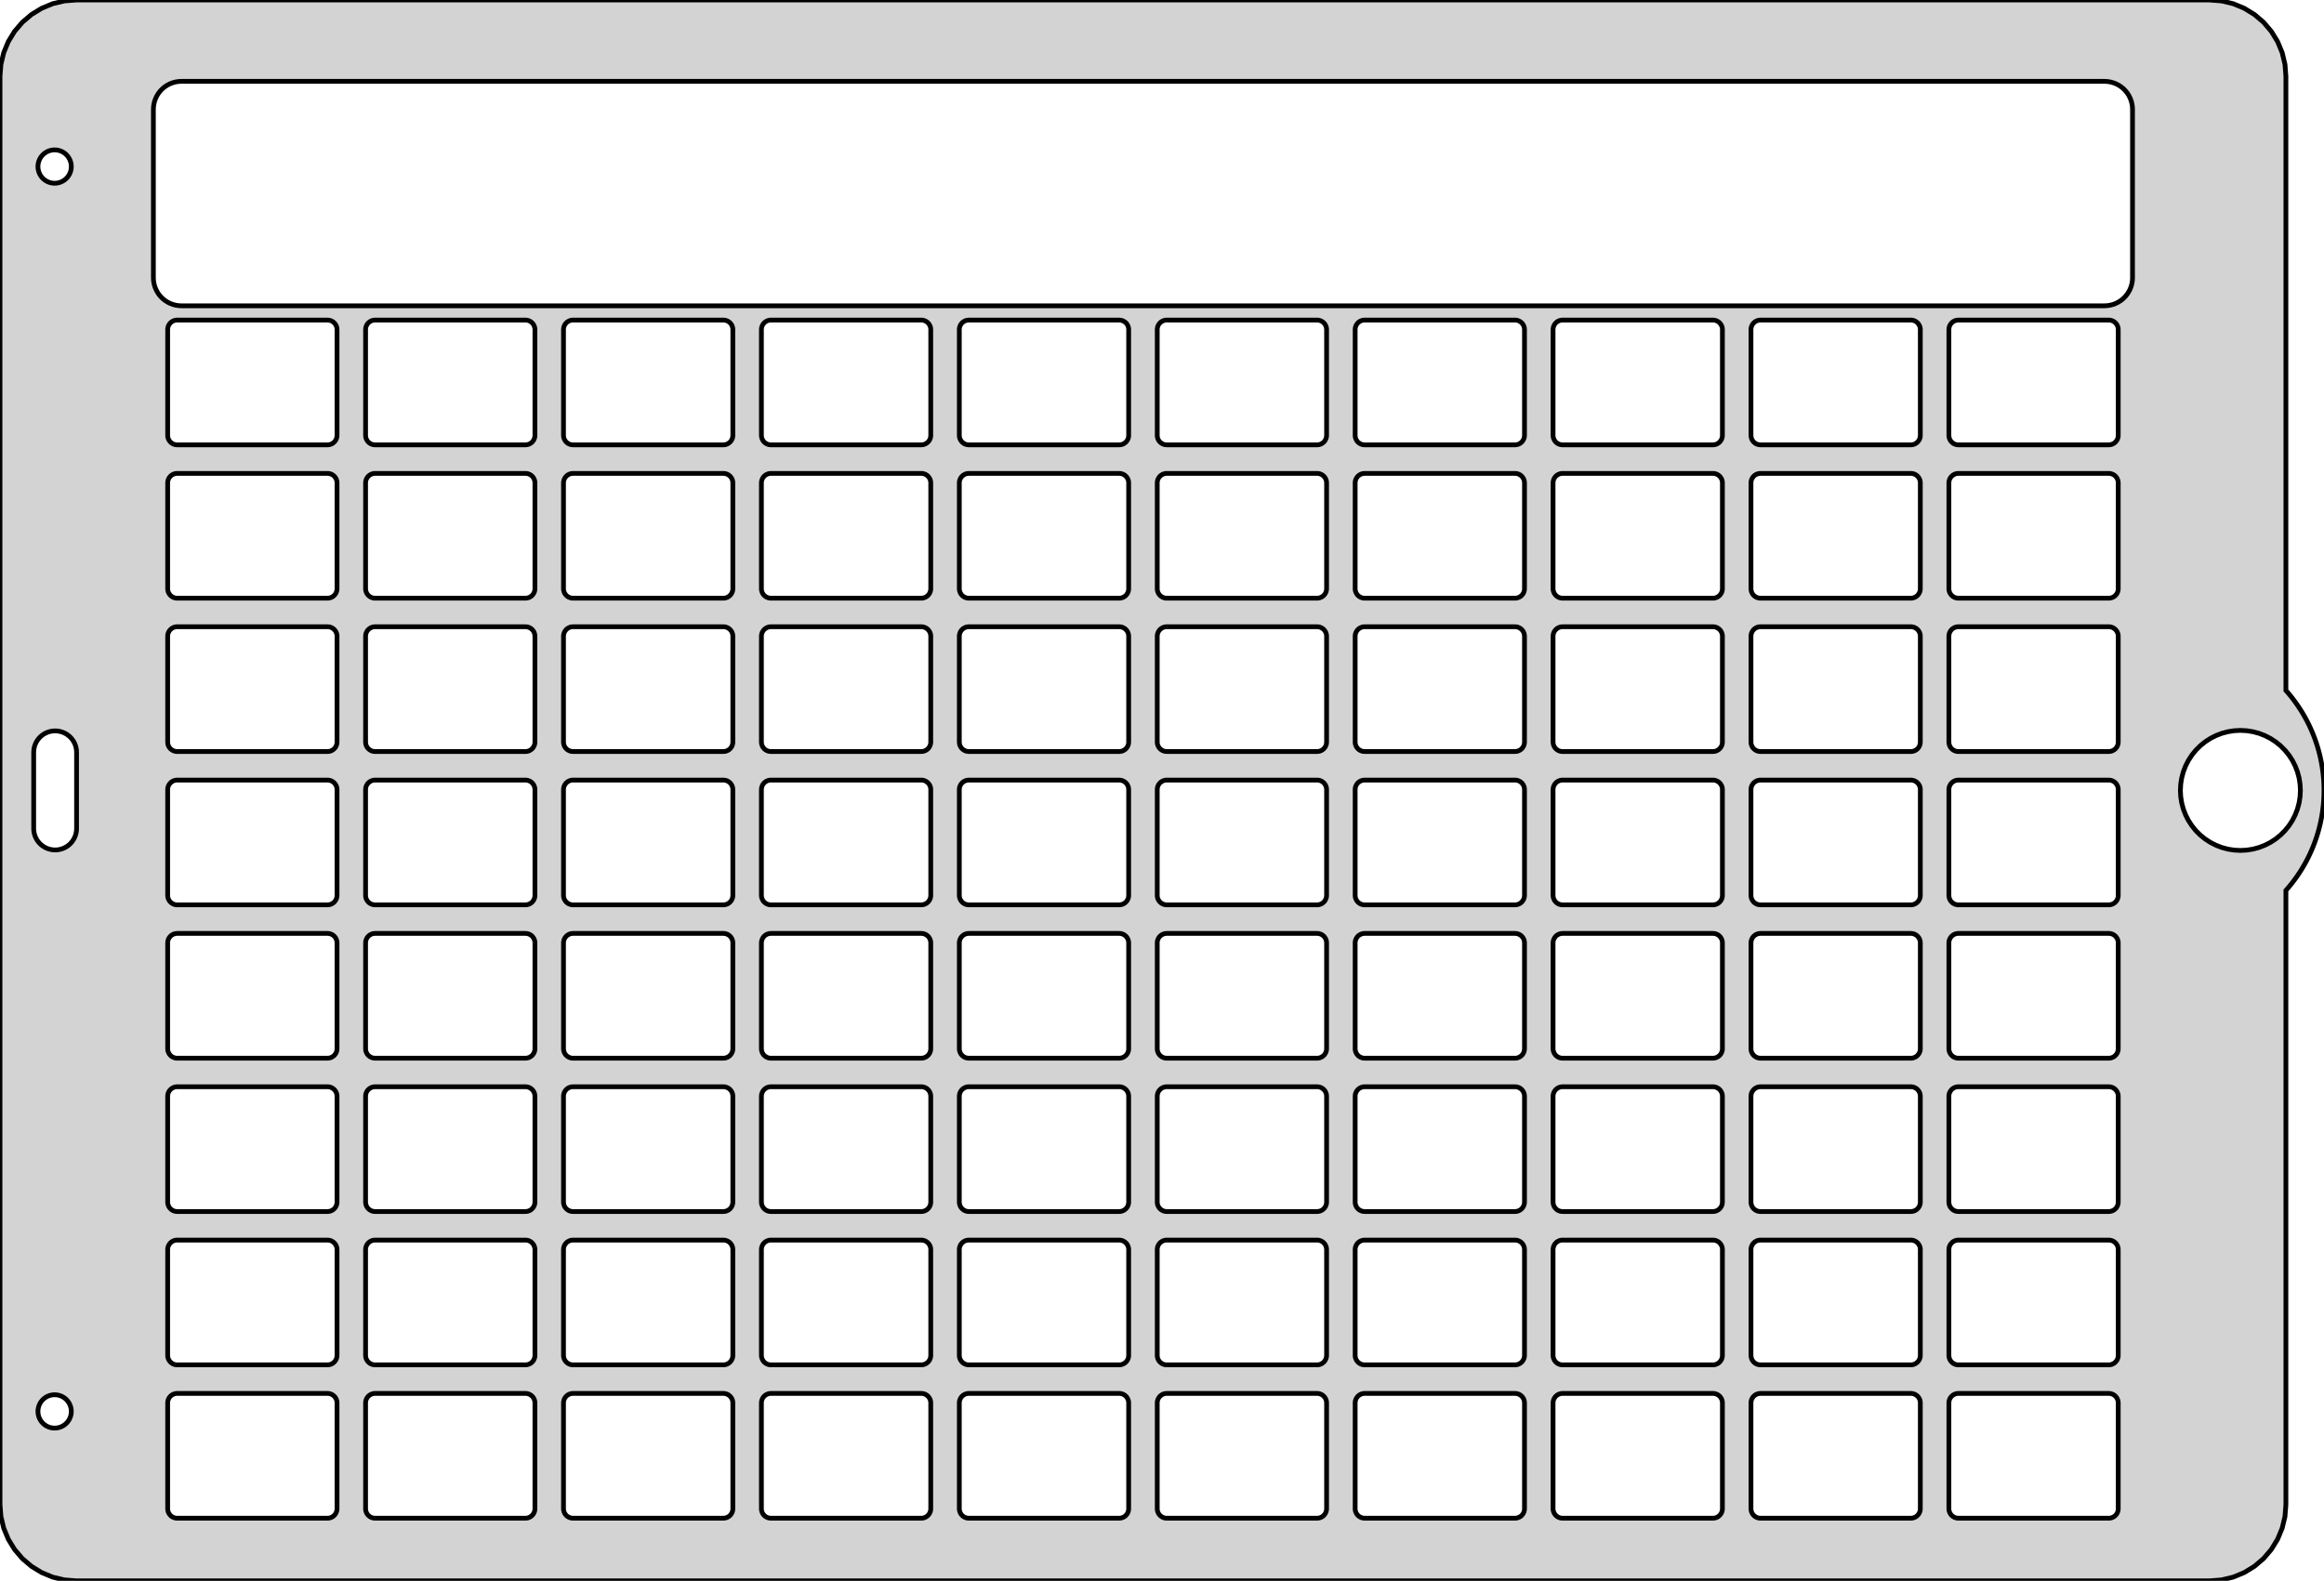 <?xml version="1.0" standalone="no"?>
<!DOCTYPE svg PUBLIC "-//W3C//DTD SVG 1.1//EN" "http://www.w3.org/Graphics/SVG/1.1/DTD/svg11.dtd">
<svg width="244mm" height="166mm" viewBox="-120 -83 244 166" xmlns="http://www.w3.org/2000/svg" version="1.1">
<title>OpenSCAD Model</title>
<path d="
M 113.251,82.901 L 114.472,82.609 L 115.632,82.128 L 116.702,81.472 L 117.657,80.657 L 118.472,79.702
 L 119.128,78.632 L 119.608,77.472 L 119.902,76.251 L 120,75 L 120,10.498 L 120.128,10.353
 L 120.307,10.144 L 120.482,9.931 L 120.654,9.716 L 120.821,9.497 L 120.985,9.276 L 121.145,9.052
 L 121.301,8.825 L 121.453,8.595 L 121.601,8.363 L 121.745,8.128 L 121.885,7.891 L 122.02,7.651
 L 122.152,7.409 L 122.279,7.165 L 122.402,6.918 L 122.52,6.669 L 122.635,6.419 L 122.744,6.166
 L 122.85,5.912 L 122.951,5.655 L 123.047,5.397 L 123.139,5.138 L 123.227,4.877 L 123.309,4.614
 L 123.388,4.35 L 123.461,4.084 L 123.53,3.818 L 123.595,3.55 L 123.654,3.281 L 123.709,3.011
 L 123.759,2.74 L 123.805,2.469 L 123.845,2.196 L 123.881,1.923 L 123.913,1.65 L 123.939,1.375
 L 123.961,1.101 L 123.977,0.826 L 123.989,0.551 L 123.997,0.275 L 123.999,-0 L 123.997,-0.275
 L 123.989,-0.551 L 123.977,-0.826 L 123.961,-1.101 L 123.939,-1.375 L 123.913,-1.65 L 123.881,-1.923
 L 123.845,-2.196 L 123.805,-2.469 L 123.759,-2.74 L 123.709,-3.011 L 123.654,-3.281 L 123.595,-3.55
 L 123.53,-3.818 L 123.461,-4.084 L 123.388,-4.35 L 123.309,-4.614 L 123.227,-4.877 L 123.139,-5.138
 L 123.047,-5.397 L 122.951,-5.655 L 122.85,-5.912 L 122.744,-6.166 L 122.635,-6.419 L 122.52,-6.669
 L 122.402,-6.918 L 122.279,-7.165 L 122.152,-7.409 L 122.02,-7.651 L 121.885,-7.891 L 121.745,-8.128
 L 121.601,-8.363 L 121.453,-8.595 L 121.301,-8.825 L 121.145,-9.052 L 120.985,-9.276 L 120.821,-9.497
 L 120.654,-9.716 L 120.482,-9.931 L 120.307,-10.144 L 120.128,-10.353 L 120,-10.498 L 120,-75
 L 119.902,-76.251 L 119.608,-77.472 L 119.128,-78.632 L 118.472,-79.702 L 117.657,-80.657 L 116.702,-81.472
 L 115.632,-82.128 L 114.472,-82.609 L 113.251,-82.901 L 112,-83 L -112,-83 L -113.251,-82.901
 L -114.472,-82.609 L -115.632,-82.128 L -116.702,-81.472 L -117.657,-80.657 L -118.472,-79.702 L -119.128,-78.632
 L -119.608,-77.472 L -119.902,-76.251 L -120,-75 L -120,75 L -119.902,76.251 L -119.608,77.472
 L -119.128,78.632 L -118.472,79.702 L -117.657,80.657 L -116.702,81.472 L -115.632,82.128 L -114.472,82.609
 L -113.251,82.901 L -112,83 L 112,83 z
M -100.951,-50.889 L -101.259,-50.905 L -101.563,-50.954 L -101.861,-51.033 L -102.149,-51.144 L -102.423,-51.284
 L -102.682,-51.452 L -102.922,-51.646 L -103.14,-51.864 L -103.334,-52.103 L -103.501,-52.362 L -103.641,-52.636
 L -103.752,-52.924 L -103.832,-53.222 L -103.88,-53.527 L -103.896,-53.834 L -103.896,-71.514 L -103.88,-71.822
 L -103.832,-72.126 L -103.752,-72.424 L -103.641,-72.712 L -103.501,-72.987 L -103.334,-73.245 L -103.14,-73.485
 L -102.922,-73.703 L -102.682,-73.897 L -102.423,-74.065 L -102.149,-74.205 L -101.861,-74.315 L -101.563,-74.395
 L -101.259,-74.443 L -100.951,-74.459 L 100.951,-74.459 L 101.259,-74.443 L 101.563,-74.395 L 101.861,-74.315
 L 102.149,-74.205 L 102.423,-74.065 L 102.682,-73.897 L 102.922,-73.703 L 103.14,-73.485 L 103.334,-73.245
 L 103.501,-72.987 L 103.641,-72.712 L 103.752,-72.424 L 103.832,-72.126 L 103.88,-71.822 L 103.896,-71.514
 L 103.896,-53.834 L 103.88,-53.527 L 103.832,-53.222 L 103.752,-52.924 L 103.641,-52.636 L 103.501,-52.362
 L 103.334,-52.103 L 103.14,-51.864 L 102.922,-51.646 L 102.682,-51.452 L 102.423,-51.284 L 102.149,-51.144
 L 101.861,-51.033 L 101.563,-50.954 L 101.259,-50.905 L 100.951,-50.889 z
M -114.266,-63.759 L -114.449,-63.768 L -114.63,-63.797 L -114.807,-63.844 L -114.978,-63.91 L -115.141,-63.993
 L -115.295,-64.093 L -115.437,-64.208 L -115.567,-64.338 L -115.682,-64.481 L -115.782,-64.634 L -115.865,-64.797
 L -115.93,-64.968 L -115.978,-65.145 L -116.007,-65.326 L -116.016,-65.509 L -116.016,-65.511 L -116.007,-65.694
 L -115.978,-65.875 L -115.93,-66.052 L -115.865,-66.223 L -115.782,-66.386 L -115.682,-66.54 L -115.567,-66.682
 L -115.437,-66.812 L -115.295,-66.927 L -115.141,-67.027 L -114.978,-67.11 L -114.807,-67.175 L -114.63,-67.223
 L -114.449,-67.252 L -114.266,-67.261 L -114.264,-67.261 L -114.081,-67.252 L -113.9,-67.223 L -113.723,-67.175
 L -113.552,-67.11 L -113.389,-67.027 L -113.235,-66.927 L -113.093,-66.812 L -112.963,-66.682 L -112.848,-66.54
 L -112.748,-66.386 L -112.665,-66.223 L -112.6,-66.052 L -112.552,-65.875 L -112.523,-65.694 L -112.514,-65.511
 L -112.514,-65.509 L -112.523,-65.326 L -112.552,-65.145 L -112.6,-64.968 L -112.665,-64.797 L -112.748,-64.634
 L -112.848,-64.48 L -112.963,-64.338 L -113.093,-64.208 L -113.235,-64.093 L -113.389,-63.993 L -113.552,-63.91
 L -113.723,-63.844 L -113.9,-63.797 L -114.081,-63.768 L -114.264,-63.759 z
M -81.612,-48.496 L -81.596,-48.599 L -81.568,-48.7 L -81.531,-48.798 L -81.484,-48.891 L -81.427,-48.978
 L -81.361,-49.06 L -81.287,-49.134 L -81.206,-49.2 L -81.118,-49.256 L -81.025,-49.304 L -80.927,-49.341
 L -80.826,-49.368 L -80.723,-49.385 L -80.618,-49.39 L -64.836,-49.39 L -64.732,-49.385 L -64.628,-49.368
 L -64.527,-49.341 L -64.43,-49.304 L -64.337,-49.256 L -64.249,-49.2 L -64.168,-49.134 L -64.094,-49.06
 L -64.028,-48.978 L -63.971,-48.891 L -63.923,-48.798 L -63.886,-48.7 L -63.859,-48.599 L -63.843,-48.496
 L -63.837,-48.391 L -63.837,-37.287 L -63.843,-37.182 L -63.859,-37.079 L -63.886,-36.978 L -63.923,-36.88
 L -63.971,-36.787 L -64.028,-36.7 L -64.094,-36.618 L -64.168,-36.544 L -64.249,-36.479 L -64.337,-36.422
 L -64.43,-36.374 L -64.527,-36.337 L -64.628,-36.31 L -64.732,-36.293 L -64.836,-36.288 L -80.618,-36.288
 L -80.723,-36.293 L -80.826,-36.31 L -80.927,-36.337 L -81.025,-36.374 L -81.118,-36.422 L -81.206,-36.479
 L -81.287,-36.544 L -81.361,-36.618 L -81.427,-36.7 L -81.484,-36.787 L -81.531,-36.88 L -81.568,-36.978
 L -81.596,-37.079 L -81.612,-37.182 L -81.617,-37.287 L -81.617,-48.391 z
M -60.833,-48.496 L -60.816,-48.599 L -60.789,-48.7 L -60.752,-48.798 L -60.704,-48.891 L -60.647,-48.978
 L -60.581,-49.06 L -60.508,-49.134 L -60.426,-49.2 L -60.339,-49.256 L -60.245,-49.304 L -60.148,-49.341
 L -60.047,-49.368 L -59.944,-49.385 L -59.839,-49.39 L -44.057,-49.39 L -43.953,-49.385 L -43.849,-49.368
 L -43.748,-49.341 L -43.651,-49.304 L -43.557,-49.256 L -43.47,-49.2 L -43.388,-49.134 L -43.315,-49.06
 L -43.249,-48.978 L -43.192,-48.891 L -43.144,-48.798 L -43.107,-48.7 L -43.08,-48.599 L -43.063,-48.496
 L -43.058,-48.391 L -43.058,-37.287 L -43.063,-37.182 L -43.08,-37.079 L -43.107,-36.978 L -43.144,-36.88
 L -43.192,-36.787 L -43.249,-36.7 L -43.315,-36.618 L -43.388,-36.544 L -43.47,-36.479 L -43.557,-36.422
 L -43.651,-36.374 L -43.748,-36.337 L -43.849,-36.31 L -43.953,-36.293 L -44.057,-36.288 L -59.839,-36.288
 L -59.944,-36.293 L -60.047,-36.31 L -60.148,-36.337 L -60.245,-36.374 L -60.339,-36.422 L -60.426,-36.479
 L -60.508,-36.544 L -60.581,-36.618 L -60.647,-36.7 L -60.704,-36.787 L -60.752,-36.88 L -60.789,-36.978
 L -60.816,-37.079 L -60.833,-37.182 L -60.838,-37.287 L -60.838,-48.391 z
M -39.06,-36.288 L -39.164,-36.293 L -39.268,-36.31 L -39.369,-36.337 L -39.466,-36.374 L -39.559,-36.422
 L -39.647,-36.479 L -39.728,-36.544 L -39.802,-36.618 L -39.868,-36.7 L -39.925,-36.787 L -39.972,-36.88
 L -40.01,-36.978 L -40.037,-37.079 L -40.053,-37.182 L -40.059,-37.287 L -40.059,-48.391 L -40.053,-48.496
 L -40.037,-48.599 L -40.01,-48.7 L -39.972,-48.798 L -39.925,-48.891 L -39.868,-48.978 L -39.802,-49.06
 L -39.728,-49.134 L -39.647,-49.2 L -39.559,-49.256 L -39.466,-49.304 L -39.369,-49.341 L -39.268,-49.368
 L -39.164,-49.385 L -39.06,-49.39 L -23.278,-49.39 L -23.173,-49.385 L -23.07,-49.368 L -22.969,-49.341
 L -22.871,-49.304 L -22.778,-49.256 L -22.691,-49.2 L -22.609,-49.134 L -22.535,-49.06 L -22.47,-48.978
 L -22.413,-48.891 L -22.365,-48.798 L -22.328,-48.7 L -22.3,-48.599 L -22.284,-48.496 L -22.279,-48.391
 L -22.279,-37.287 L -22.284,-37.182 L -22.3,-37.079 L -22.328,-36.978 L -22.365,-36.88 L -22.413,-36.787
 L -22.47,-36.7 L -22.535,-36.618 L -22.609,-36.544 L -22.691,-36.479 L -22.778,-36.422 L -22.871,-36.374
 L -22.969,-36.337 L -23.07,-36.31 L -23.173,-36.293 L -23.278,-36.288 z
M -18.281,-36.288 L -18.385,-36.293 L -18.488,-36.31 L -18.589,-36.337 L -18.687,-36.374 L -18.78,-36.422
 L -18.868,-36.479 L -18.949,-36.544 L -19.023,-36.618 L -19.089,-36.7 L -19.146,-36.787 L -19.193,-36.88
 L -19.231,-36.978 L -19.258,-37.079 L -19.274,-37.182 L -19.28,-37.287 L -19.28,-48.391 L -19.274,-48.496
 L -19.258,-48.599 L -19.231,-48.7 L -19.193,-48.798 L -19.146,-48.891 L -19.089,-48.978 L -19.023,-49.06
 L -18.949,-49.134 L -18.868,-49.2 L -18.78,-49.256 L -18.687,-49.304 L -18.589,-49.341 L -18.488,-49.368
 L -18.385,-49.385 L -18.281,-49.39 L -2.498,-49.39 L -2.394,-49.385 L -2.291,-49.368 L -2.19,-49.341
 L -2.092,-49.304 L -1.999,-49.256 L -1.911,-49.2 L -1.83,-49.134 L -1.756,-49.06 L -1.69,-48.978
 L -1.633,-48.891 L -1.586,-48.798 L -1.548,-48.7 L -1.521,-48.599 L -1.505,-48.496 L -1.5,-48.391
 L -1.5,-37.287 L -1.505,-37.182 L -1.521,-37.079 L -1.548,-36.978 L -1.586,-36.88 L -1.633,-36.787
 L -1.69,-36.7 L -1.756,-36.618 L -1.83,-36.544 L -1.911,-36.479 L -1.999,-36.422 L -2.092,-36.374
 L -2.19,-36.337 L -2.291,-36.31 L -2.394,-36.293 L -2.498,-36.288 z
M 2.498,-36.288 L 2.394,-36.293 L 2.291,-36.31 L 2.19,-36.337 L 2.092,-36.374 L 1.999,-36.422
 L 1.911,-36.479 L 1.83,-36.544 L 1.756,-36.618 L 1.69,-36.7 L 1.633,-36.787 L 1.586,-36.88
 L 1.548,-36.978 L 1.521,-37.079 L 1.505,-37.182 L 1.5,-37.287 L 1.5,-48.391 L 1.505,-48.496
 L 1.521,-48.599 L 1.548,-48.7 L 1.586,-48.798 L 1.633,-48.891 L 1.69,-48.978 L 1.756,-49.06
 L 1.83,-49.134 L 1.911,-49.2 L 1.999,-49.256 L 2.092,-49.304 L 2.19,-49.341 L 2.291,-49.368
 L 2.394,-49.385 L 2.498,-49.39 L 18.281,-49.39 L 18.385,-49.385 L 18.488,-49.368 L 18.589,-49.341
 L 18.687,-49.304 L 18.78,-49.256 L 18.868,-49.2 L 18.949,-49.134 L 19.023,-49.06 L 19.089,-48.978
 L 19.146,-48.891 L 19.193,-48.798 L 19.231,-48.7 L 19.258,-48.599 L 19.274,-48.496 L 19.28,-48.391
 L 19.28,-37.287 L 19.274,-37.182 L 19.258,-37.079 L 19.231,-36.978 L 19.193,-36.88 L 19.146,-36.787
 L 19.089,-36.7 L 19.023,-36.618 L 18.949,-36.544 L 18.868,-36.479 L 18.78,-36.422 L 18.687,-36.374
 L 18.589,-36.337 L 18.488,-36.31 L 18.385,-36.293 L 18.281,-36.288 z
M 44.057,-36.288 L 43.953,-36.293 L 43.849,-36.31 L 43.748,-36.337 L 43.651,-36.374 L 43.557,-36.422
 L 43.47,-36.479 L 43.388,-36.544 L 43.315,-36.618 L 43.249,-36.7 L 43.192,-36.787 L 43.144,-36.88
 L 43.107,-36.978 L 43.08,-37.079 L 43.063,-37.182 L 43.058,-37.287 L 43.058,-48.391 L 43.063,-48.496
 L 43.08,-48.599 L 43.107,-48.7 L 43.144,-48.798 L 43.192,-48.891 L 43.249,-48.978 L 43.315,-49.06
 L 43.388,-49.134 L 43.47,-49.2 L 43.557,-49.256 L 43.651,-49.304 L 43.748,-49.341 L 43.849,-49.368
 L 43.953,-49.385 L 44.057,-49.39 L 59.839,-49.39 L 59.944,-49.385 L 60.047,-49.368 L 60.148,-49.341
 L 60.245,-49.304 L 60.339,-49.256 L 60.426,-49.2 L 60.508,-49.134 L 60.581,-49.06 L 60.647,-48.978
 L 60.704,-48.891 L 60.752,-48.798 L 60.789,-48.7 L 60.816,-48.599 L 60.833,-48.496 L 60.838,-48.391
 L 60.838,-37.287 L 60.833,-37.182 L 60.816,-37.079 L 60.789,-36.978 L 60.752,-36.88 L 60.704,-36.787
 L 60.647,-36.7 L 60.581,-36.618 L 60.508,-36.544 L 60.426,-36.479 L 60.339,-36.422 L 60.245,-36.374
 L 60.148,-36.337 L 60.047,-36.31 L 59.944,-36.293 L 59.839,-36.288 z
M 22.284,-48.496 L 22.3,-48.599 L 22.328,-48.7 L 22.365,-48.798 L 22.413,-48.891 L 22.47,-48.978
 L 22.535,-49.06 L 22.609,-49.134 L 22.691,-49.2 L 22.778,-49.256 L 22.871,-49.304 L 22.969,-49.341
 L 23.07,-49.368 L 23.173,-49.385 L 23.278,-49.39 L 39.06,-49.39 L 39.164,-49.385 L 39.268,-49.368
 L 39.369,-49.341 L 39.466,-49.304 L 39.559,-49.256 L 39.647,-49.2 L 39.728,-49.134 L 39.802,-49.06
 L 39.868,-48.978 L 39.925,-48.891 L 39.972,-48.798 L 40.01,-48.7 L 40.037,-48.599 L 40.053,-48.496
 L 40.059,-48.391 L 40.059,-37.287 L 40.053,-37.182 L 40.037,-37.079 L 40.01,-36.978 L 39.972,-36.88
 L 39.925,-36.787 L 39.868,-36.7 L 39.802,-36.618 L 39.728,-36.544 L 39.647,-36.479 L 39.559,-36.422
 L 39.466,-36.374 L 39.369,-36.337 L 39.268,-36.31 L 39.164,-36.293 L 39.06,-36.288 L 23.278,-36.288
 L 23.173,-36.293 L 23.07,-36.31 L 22.969,-36.337 L 22.871,-36.374 L 22.778,-36.422 L 22.691,-36.479
 L 22.609,-36.544 L 22.535,-36.618 L 22.47,-36.7 L 22.413,-36.787 L 22.365,-36.88 L 22.328,-36.978
 L 22.3,-37.079 L 22.284,-37.182 L 22.279,-37.287 L 22.279,-48.391 z
M -102.391,-48.496 L -102.375,-48.599 L -102.348,-48.7 L -102.31,-48.798 L -102.263,-48.891 L -102.206,-48.978
 L -102.14,-49.06 L -102.066,-49.134 L -101.985,-49.2 L -101.897,-49.256 L -101.804,-49.304 L -101.706,-49.341
 L -101.605,-49.368 L -101.502,-49.385 L -101.397,-49.39 L -85.615,-49.39 L -85.511,-49.385 L -85.408,-49.368
 L -85.307,-49.341 L -85.209,-49.304 L -85.116,-49.256 L -85.028,-49.2 L -84.947,-49.134 L -84.873,-49.06
 L -84.807,-48.978 L -84.75,-48.891 L -84.703,-48.798 L -84.665,-48.7 L -84.638,-48.599 L -84.622,-48.496
 L -84.616,-48.391 L -84.616,-37.287 L -84.622,-37.182 L -84.638,-37.079 L -84.665,-36.978 L -84.703,-36.88
 L -84.75,-36.787 L -84.807,-36.7 L -84.873,-36.618 L -84.947,-36.544 L -85.028,-36.479 L -85.116,-36.422
 L -85.209,-36.374 L -85.307,-36.337 L -85.408,-36.31 L -85.511,-36.293 L -85.615,-36.288 L -101.397,-36.288
 L -101.502,-36.293 L -101.605,-36.31 L -101.706,-36.337 L -101.804,-36.374 L -101.897,-36.422 L -101.985,-36.479
 L -102.066,-36.544 L -102.14,-36.618 L -102.206,-36.7 L -102.263,-36.787 L -102.31,-36.88 L -102.348,-36.978
 L -102.375,-37.079 L -102.391,-37.182 L -102.396,-37.287 L -102.396,-48.391 z
M 63.843,-48.496 L 63.859,-48.599 L 63.886,-48.7 L 63.923,-48.798 L 63.971,-48.891 L 64.028,-48.978
 L 64.094,-49.06 L 64.168,-49.134 L 64.249,-49.2 L 64.337,-49.256 L 64.43,-49.304 L 64.527,-49.341
 L 64.628,-49.368 L 64.732,-49.385 L 64.836,-49.39 L 80.618,-49.39 L 80.723,-49.385 L 80.826,-49.368
 L 80.927,-49.341 L 81.025,-49.304 L 81.118,-49.256 L 81.206,-49.2 L 81.287,-49.134 L 81.361,-49.06
 L 81.427,-48.978 L 81.483,-48.891 L 81.531,-48.798 L 81.568,-48.7 L 81.596,-48.599 L 81.612,-48.496
 L 81.617,-48.391 L 81.617,-37.287 L 81.612,-37.182 L 81.596,-37.079 L 81.568,-36.978 L 81.531,-36.88
 L 81.483,-36.787 L 81.427,-36.7 L 81.361,-36.618 L 81.287,-36.544 L 81.206,-36.479 L 81.118,-36.422
 L 81.025,-36.374 L 80.927,-36.337 L 80.826,-36.31 L 80.723,-36.293 L 80.618,-36.288 L 64.836,-36.288
 L 64.732,-36.293 L 64.628,-36.31 L 64.527,-36.337 L 64.43,-36.374 L 64.337,-36.422 L 64.249,-36.479
 L 64.168,-36.544 L 64.094,-36.618 L 64.028,-36.7 L 63.971,-36.787 L 63.923,-36.88 L 63.886,-36.978
 L 63.859,-37.079 L 63.843,-37.182 L 63.837,-37.287 L 63.837,-48.391 z
M 84.622,-48.496 L 84.638,-48.599 L 84.665,-48.7 L 84.703,-48.798 L 84.75,-48.891 L 84.807,-48.978
 L 84.873,-49.06 L 84.947,-49.134 L 85.028,-49.2 L 85.116,-49.256 L 85.209,-49.304 L 85.307,-49.341
 L 85.408,-49.368 L 85.511,-49.385 L 85.615,-49.39 L 101.397,-49.39 L 101.502,-49.385 L 101.605,-49.368
 L 101.706,-49.341 L 101.804,-49.304 L 101.897,-49.256 L 101.985,-49.2 L 102.066,-49.134 L 102.14,-49.06
 L 102.206,-48.978 L 102.263,-48.891 L 102.31,-48.798 L 102.348,-48.7 L 102.375,-48.599 L 102.391,-48.496
 L 102.396,-48.391 L 102.396,-37.287 L 102.391,-37.182 L 102.375,-37.079 L 102.348,-36.978 L 102.31,-36.88
 L 102.263,-36.787 L 102.206,-36.7 L 102.14,-36.618 L 102.066,-36.544 L 101.985,-36.479 L 101.897,-36.422
 L 101.804,-36.374 L 101.706,-36.337 L 101.605,-36.31 L 101.502,-36.293 L 101.397,-36.288 L 85.615,-36.288
 L 85.511,-36.293 L 85.408,-36.31 L 85.307,-36.337 L 85.209,-36.374 L 85.116,-36.422 L 85.028,-36.479
 L 84.947,-36.544 L 84.873,-36.618 L 84.807,-36.7 L 84.75,-36.787 L 84.703,-36.88 L 84.665,-36.978
 L 84.638,-37.079 L 84.622,-37.182 L 84.616,-37.287 L 84.616,-48.391 z
M -59.839,-20.186 L -59.944,-20.192 L -60.047,-20.208 L -60.148,-20.235 L -60.245,-20.273 L -60.339,-20.32
 L -60.426,-20.377 L -60.508,-20.443 L -60.581,-20.517 L -60.647,-20.598 L -60.704,-20.686 L -60.752,-20.779
 L -60.789,-20.877 L -60.816,-20.978 L -60.833,-21.081 L -60.838,-21.185 L -60.838,-32.29 L -60.833,-32.394
 L -60.816,-32.498 L -60.789,-32.599 L -60.752,-32.696 L -60.704,-32.789 L -60.647,-32.877 L -60.581,-32.958
 L -60.508,-33.032 L -60.426,-33.098 L -60.339,-33.155 L -60.245,-33.202 L -60.148,-33.24 L -60.047,-33.267
 L -59.944,-33.283 L -59.839,-33.289 L -44.057,-33.289 L -43.953,-33.283 L -43.849,-33.267 L -43.748,-33.24
 L -43.651,-33.202 L -43.557,-33.155 L -43.47,-33.098 L -43.388,-33.032 L -43.315,-32.958 L -43.249,-32.877
 L -43.192,-32.789 L -43.144,-32.696 L -43.107,-32.599 L -43.08,-32.498 L -43.063,-32.394 L -43.058,-32.29
 L -43.058,-21.185 L -43.063,-21.081 L -43.08,-20.978 L -43.107,-20.877 L -43.144,-20.779 L -43.192,-20.686
 L -43.249,-20.598 L -43.315,-20.517 L -43.388,-20.443 L -43.47,-20.377 L -43.557,-20.32 L -43.651,-20.273
 L -43.748,-20.235 L -43.849,-20.208 L -43.953,-20.192 L -44.057,-20.186 z
M -18.281,-20.186 L -18.385,-20.192 L -18.488,-20.208 L -18.589,-20.235 L -18.687,-20.273 L -18.78,-20.32
 L -18.868,-20.377 L -18.949,-20.443 L -19.023,-20.517 L -19.089,-20.598 L -19.146,-20.686 L -19.193,-20.779
 L -19.231,-20.877 L -19.258,-20.978 L -19.274,-21.081 L -19.28,-21.185 L -19.28,-32.29 L -19.274,-32.394
 L -19.258,-32.498 L -19.231,-32.599 L -19.193,-32.696 L -19.146,-32.789 L -19.089,-32.877 L -19.023,-32.958
 L -18.949,-33.032 L -18.868,-33.098 L -18.78,-33.155 L -18.687,-33.202 L -18.589,-33.24 L -18.488,-33.267
 L -18.385,-33.283 L -18.281,-33.289 L -2.498,-33.289 L -2.394,-33.283 L -2.291,-33.267 L -2.19,-33.24
 L -2.092,-33.202 L -1.999,-33.155 L -1.911,-33.098 L -1.83,-33.032 L -1.756,-32.958 L -1.69,-32.877
 L -1.633,-32.789 L -1.586,-32.696 L -1.548,-32.599 L -1.521,-32.498 L -1.505,-32.394 L -1.5,-32.29
 L -1.5,-21.185 L -1.505,-21.081 L -1.521,-20.978 L -1.548,-20.877 L -1.586,-20.779 L -1.633,-20.686
 L -1.69,-20.598 L -1.756,-20.517 L -1.83,-20.443 L -1.911,-20.377 L -1.999,-20.32 L -2.092,-20.273
 L -2.19,-20.235 L -2.291,-20.208 L -2.394,-20.192 L -2.498,-20.186 z
M 64.836,-20.186 L 64.732,-20.192 L 64.628,-20.208 L 64.527,-20.235 L 64.43,-20.273 L 64.337,-20.32
 L 64.249,-20.377 L 64.168,-20.443 L 64.094,-20.517 L 64.028,-20.598 L 63.971,-20.686 L 63.923,-20.779
 L 63.886,-20.877 L 63.859,-20.978 L 63.843,-21.081 L 63.837,-21.185 L 63.837,-32.29 L 63.843,-32.394
 L 63.859,-32.498 L 63.886,-32.599 L 63.923,-32.696 L 63.971,-32.789 L 64.028,-32.877 L 64.094,-32.958
 L 64.168,-33.032 L 64.249,-33.098 L 64.337,-33.155 L 64.43,-33.202 L 64.527,-33.24 L 64.628,-33.267
 L 64.732,-33.283 L 64.836,-33.289 L 80.618,-33.289 L 80.723,-33.283 L 80.826,-33.267 L 80.927,-33.24
 L 81.025,-33.202 L 81.118,-33.155 L 81.206,-33.098 L 81.287,-33.032 L 81.361,-32.958 L 81.427,-32.877
 L 81.483,-32.789 L 81.531,-32.696 L 81.568,-32.599 L 81.596,-32.498 L 81.612,-32.394 L 81.617,-32.29
 L 81.617,-21.185 L 81.612,-21.081 L 81.596,-20.978 L 81.568,-20.877 L 81.531,-20.779 L 81.483,-20.686
 L 81.427,-20.598 L 81.361,-20.517 L 81.287,-20.443 L 81.206,-20.377 L 81.118,-20.32 L 81.025,-20.273
 L 80.927,-20.235 L 80.826,-20.208 L 80.723,-20.192 L 80.618,-20.186 z
M 85.615,-20.186 L 85.511,-20.192 L 85.408,-20.208 L 85.307,-20.235 L 85.209,-20.273 L 85.116,-20.32
 L 85.028,-20.377 L 84.947,-20.443 L 84.873,-20.517 L 84.807,-20.598 L 84.75,-20.686 L 84.703,-20.779
 L 84.665,-20.877 L 84.638,-20.978 L 84.622,-21.081 L 84.616,-21.185 L 84.616,-32.29 L 84.622,-32.394
 L 84.638,-32.498 L 84.665,-32.599 L 84.703,-32.696 L 84.75,-32.789 L 84.807,-32.877 L 84.873,-32.958
 L 84.947,-33.032 L 85.028,-33.098 L 85.116,-33.155 L 85.209,-33.202 L 85.307,-33.24 L 85.408,-33.267
 L 85.511,-33.283 L 85.615,-33.289 L 101.397,-33.289 L 101.502,-33.283 L 101.605,-33.267 L 101.706,-33.24
 L 101.804,-33.202 L 101.897,-33.155 L 101.985,-33.098 L 102.066,-33.032 L 102.14,-32.958 L 102.206,-32.877
 L 102.263,-32.789 L 102.31,-32.696 L 102.348,-32.599 L 102.375,-32.498 L 102.391,-32.394 L 102.396,-32.29
 L 102.396,-21.185 L 102.391,-21.081 L 102.375,-20.978 L 102.348,-20.877 L 102.31,-20.779 L 102.263,-20.686
 L 102.206,-20.598 L 102.14,-20.517 L 102.066,-20.443 L 101.985,-20.377 L 101.897,-20.32 L 101.804,-20.273
 L 101.706,-20.235 L 101.605,-20.208 L 101.502,-20.192 L 101.397,-20.186 z
M 44.057,-20.186 L 43.953,-20.192 L 43.849,-20.208 L 43.748,-20.235 L 43.651,-20.273 L 43.557,-20.32
 L 43.47,-20.377 L 43.388,-20.443 L 43.315,-20.517 L 43.249,-20.598 L 43.192,-20.686 L 43.144,-20.779
 L 43.107,-20.877 L 43.08,-20.978 L 43.063,-21.081 L 43.058,-21.185 L 43.058,-32.29 L 43.063,-32.394
 L 43.08,-32.498 L 43.107,-32.599 L 43.144,-32.696 L 43.192,-32.789 L 43.249,-32.877 L 43.315,-32.958
 L 43.388,-33.032 L 43.47,-33.098 L 43.557,-33.155 L 43.651,-33.202 L 43.748,-33.24 L 43.849,-33.267
 L 43.953,-33.283 L 44.057,-33.289 L 59.839,-33.289 L 59.944,-33.283 L 60.047,-33.267 L 60.148,-33.24
 L 60.245,-33.202 L 60.339,-33.155 L 60.426,-33.098 L 60.508,-33.032 L 60.581,-32.958 L 60.647,-32.877
 L 60.704,-32.789 L 60.752,-32.696 L 60.789,-32.599 L 60.816,-32.498 L 60.833,-32.394 L 60.838,-32.29
 L 60.838,-21.185 L 60.833,-21.081 L 60.816,-20.978 L 60.789,-20.877 L 60.752,-20.779 L 60.704,-20.686
 L 60.647,-20.598 L 60.581,-20.517 L 60.508,-20.443 L 60.426,-20.377 L 60.339,-20.32 L 60.245,-20.273
 L 60.148,-20.235 L 60.047,-20.208 L 59.944,-20.192 L 59.839,-20.186 z
M 23.278,-20.186 L 23.173,-20.192 L 23.07,-20.208 L 22.969,-20.235 L 22.871,-20.273 L 22.778,-20.32
 L 22.691,-20.377 L 22.609,-20.443 L 22.535,-20.517 L 22.47,-20.598 L 22.413,-20.686 L 22.365,-20.779
 L 22.328,-20.877 L 22.3,-20.978 L 22.284,-21.081 L 22.279,-21.185 L 22.279,-32.29 L 22.284,-32.394
 L 22.3,-32.498 L 22.328,-32.599 L 22.365,-32.696 L 22.413,-32.789 L 22.47,-32.877 L 22.535,-32.958
 L 22.609,-33.032 L 22.691,-33.098 L 22.778,-33.155 L 22.871,-33.202 L 22.969,-33.24 L 23.07,-33.267
 L 23.173,-33.283 L 23.278,-33.289 L 39.06,-33.289 L 39.164,-33.283 L 39.268,-33.267 L 39.369,-33.24
 L 39.466,-33.202 L 39.559,-33.155 L 39.647,-33.098 L 39.728,-33.032 L 39.802,-32.958 L 39.868,-32.877
 L 39.925,-32.789 L 39.972,-32.696 L 40.01,-32.599 L 40.037,-32.498 L 40.053,-32.394 L 40.059,-32.29
 L 40.059,-21.185 L 40.053,-21.081 L 40.037,-20.978 L 40.01,-20.877 L 39.972,-20.779 L 39.925,-20.686
 L 39.868,-20.598 L 39.802,-20.517 L 39.728,-20.443 L 39.647,-20.377 L 39.559,-20.32 L 39.466,-20.273
 L 39.369,-20.235 L 39.268,-20.208 L 39.164,-20.192 L 39.06,-20.186 z
M 2.498,-20.186 L 2.394,-20.192 L 2.291,-20.208 L 2.19,-20.235 L 2.092,-20.273 L 1.999,-20.32
 L 1.911,-20.377 L 1.83,-20.443 L 1.756,-20.517 L 1.69,-20.598 L 1.633,-20.686 L 1.586,-20.779
 L 1.548,-20.877 L 1.521,-20.978 L 1.505,-21.081 L 1.5,-21.185 L 1.5,-32.29 L 1.505,-32.394
 L 1.521,-32.498 L 1.548,-32.599 L 1.586,-32.696 L 1.633,-32.789 L 1.69,-32.877 L 1.756,-32.958
 L 1.83,-33.032 L 1.911,-33.098 L 1.999,-33.155 L 2.092,-33.202 L 2.19,-33.24 L 2.291,-33.267
 L 2.394,-33.283 L 2.498,-33.289 L 18.281,-33.289 L 18.385,-33.283 L 18.488,-33.267 L 18.589,-33.24
 L 18.687,-33.202 L 18.78,-33.155 L 18.868,-33.098 L 18.949,-33.032 L 19.023,-32.958 L 19.089,-32.877
 L 19.146,-32.789 L 19.193,-32.696 L 19.231,-32.599 L 19.258,-32.498 L 19.274,-32.394 L 19.28,-32.29
 L 19.28,-21.185 L 19.274,-21.081 L 19.258,-20.978 L 19.231,-20.877 L 19.193,-20.779 L 19.146,-20.686
 L 19.089,-20.598 L 19.023,-20.517 L 18.949,-20.443 L 18.868,-20.377 L 18.78,-20.32 L 18.687,-20.273
 L 18.589,-20.235 L 18.488,-20.208 L 18.385,-20.192 L 18.281,-20.186 z
M -39.06,-20.186 L -39.164,-20.192 L -39.268,-20.208 L -39.369,-20.235 L -39.466,-20.273 L -39.559,-20.32
 L -39.647,-20.377 L -39.728,-20.443 L -39.802,-20.517 L -39.868,-20.598 L -39.925,-20.686 L -39.972,-20.779
 L -40.01,-20.877 L -40.037,-20.978 L -40.053,-21.081 L -40.059,-21.185 L -40.059,-32.29 L -40.053,-32.394
 L -40.037,-32.498 L -40.01,-32.599 L -39.972,-32.696 L -39.925,-32.789 L -39.868,-32.877 L -39.802,-32.958
 L -39.728,-33.032 L -39.647,-33.098 L -39.559,-33.155 L -39.466,-33.202 L -39.369,-33.24 L -39.268,-33.267
 L -39.164,-33.283 L -39.06,-33.289 L -23.278,-33.289 L -23.173,-33.283 L -23.07,-33.267 L -22.969,-33.24
 L -22.871,-33.202 L -22.778,-33.155 L -22.691,-33.098 L -22.609,-33.032 L -22.535,-32.958 L -22.47,-32.877
 L -22.413,-32.789 L -22.365,-32.696 L -22.328,-32.599 L -22.3,-32.498 L -22.284,-32.394 L -22.279,-32.29
 L -22.279,-21.185 L -22.284,-21.081 L -22.3,-20.978 L -22.365,-20.779 L -22.413,-20.686 L -22.47,-20.598
 L -22.535,-20.517 L -22.609,-20.443 L -22.691,-20.377 L -22.778,-20.32 L -22.871,-20.273 L -22.969,-20.235
 L -23.07,-20.208 L -23.173,-20.192 L -23.278,-20.186 z
M -80.618,-20.186 L -80.723,-20.192 L -80.826,-20.208 L -80.927,-20.235 L -81.025,-20.273 L -81.118,-20.32
 L -81.206,-20.377 L -81.287,-20.443 L -81.361,-20.517 L -81.427,-20.598 L -81.484,-20.686 L -81.531,-20.779
 L -81.568,-20.877 L -81.596,-20.978 L -81.612,-21.081 L -81.617,-21.185 L -81.617,-32.29 L -81.612,-32.394
 L -81.596,-32.498 L -81.568,-32.599 L -81.531,-32.696 L -81.484,-32.789 L -81.427,-32.877 L -81.361,-32.958
 L -81.287,-33.032 L -81.206,-33.098 L -81.118,-33.155 L -81.025,-33.202 L -80.927,-33.24 L -80.826,-33.267
 L -80.723,-33.283 L -80.618,-33.289 L -64.836,-33.289 L -64.732,-33.283 L -64.628,-33.267 L -64.527,-33.24
 L -64.43,-33.202 L -64.337,-33.155 L -64.249,-33.098 L -64.168,-33.032 L -64.094,-32.958 L -64.028,-32.877
 L -63.971,-32.789 L -63.923,-32.696 L -63.886,-32.599 L -63.859,-32.498 L -63.843,-32.394 L -63.837,-32.29
 L -63.837,-21.185 L -63.843,-21.081 L -63.859,-20.978 L -63.886,-20.877 L -63.923,-20.779 L -63.971,-20.686
 L -64.028,-20.598 L -64.094,-20.517 L -64.168,-20.443 L -64.249,-20.377 L -64.337,-20.32 L -64.43,-20.273
 L -64.527,-20.235 L -64.628,-20.208 L -64.732,-20.192 L -64.836,-20.186 z
M -101.397,-20.186 L -101.502,-20.192 L -101.605,-20.208 L -101.706,-20.235 L -101.804,-20.273 L -101.897,-20.32
 L -101.985,-20.377 L -102.066,-20.443 L -102.14,-20.517 L -102.206,-20.598 L -102.263,-20.686 L -102.31,-20.779
 L -102.348,-20.877 L -102.375,-20.978 L -102.391,-21.081 L -102.396,-21.185 L -102.396,-32.29 L -102.391,-32.394
 L -102.375,-32.498 L -102.348,-32.599 L -102.31,-32.696 L -102.263,-32.789 L -102.206,-32.877 L -102.14,-32.958
 L -102.066,-33.032 L -101.985,-33.098 L -101.897,-33.155 L -101.804,-33.202 L -101.706,-33.24 L -101.605,-33.267
 L -101.502,-33.283 L -101.397,-33.289 L -85.615,-33.289 L -85.511,-33.283 L -85.408,-33.267 L -85.307,-33.24
 L -85.209,-33.202 L -85.116,-33.155 L -85.028,-33.098 L -84.947,-33.032 L -84.873,-32.958 L -84.807,-32.877
 L -84.75,-32.789 L -84.703,-32.696 L -84.665,-32.599 L -84.638,-32.498 L -84.622,-32.394 L -84.616,-32.29
 L -84.616,-21.185 L -84.622,-21.081 L -84.638,-20.978 L -84.665,-20.877 L -84.703,-20.779 L -84.75,-20.686
 L -84.807,-20.598 L -84.873,-20.517 L -84.947,-20.443 L -85.028,-20.377 L -85.116,-20.32 L -85.209,-20.273
 L -85.307,-20.235 L -85.408,-20.208 L -85.511,-20.192 L -85.615,-20.186 z
M -80.618,-4.085 L -80.723,-4.09 L -80.826,-4.107 L -80.927,-4.134 L -81.025,-4.171 L -81.118,-4.219
 L -81.206,-4.276 L -81.287,-4.341 L -81.361,-4.415 L -81.427,-4.497 L -81.484,-4.584 L -81.531,-4.678
 L -81.568,-4.775 L -81.596,-4.876 L -81.612,-4.979 L -81.617,-5.084 L -81.617,-16.188 L -81.612,-16.293
 L -81.596,-16.396 L -81.568,-16.497 L -81.531,-16.595 L -81.484,-16.688 L -81.427,-16.776 L -81.361,-16.857
 L -81.287,-16.931 L -81.206,-16.997 L -81.118,-17.053 L -81.025,-17.101 L -80.927,-17.138 L -80.826,-17.166
 L -80.723,-17.182 L -80.618,-17.187 L -64.836,-17.187 L -64.732,-17.182 L -64.628,-17.166 L -64.527,-17.138
 L -64.43,-17.101 L -64.337,-17.053 L -64.249,-16.997 L -64.168,-16.931 L -64.094,-16.857 L -64.028,-16.776
 L -63.971,-16.688 L -63.923,-16.595 L -63.886,-16.497 L -63.859,-16.396 L -63.843,-16.293 L -63.837,-16.188
 L -63.837,-5.084 L -63.843,-4.979 L -63.859,-4.876 L -63.886,-4.775 L -63.923,-4.678 L -63.971,-4.584
 L -64.028,-4.497 L -64.094,-4.415 L -64.168,-4.341 L -64.249,-4.276 L -64.337,-4.219 L -64.43,-4.171
 L -64.527,-4.134 L -64.628,-4.107 L -64.732,-4.09 L -64.836,-4.085 z
M 2.498,-4.085 L 2.394,-4.09 L 2.291,-4.107 L 2.19,-4.134 L 2.092,-4.171 L 1.999,-4.219
 L 1.911,-4.276 L 1.83,-4.341 L 1.756,-4.415 L 1.69,-4.497 L 1.633,-4.584 L 1.586,-4.678
 L 1.548,-4.775 L 1.521,-4.876 L 1.505,-4.979 L 1.5,-5.084 L 1.5,-16.188 L 1.505,-16.293
 L 1.521,-16.396 L 1.548,-16.497 L 1.586,-16.595 L 1.633,-16.688 L 1.69,-16.776 L 1.756,-16.857
 L 1.83,-16.931 L 1.911,-16.997 L 1.999,-17.053 L 2.092,-17.101 L 2.19,-17.138 L 2.291,-17.166
 L 2.394,-17.182 L 2.498,-17.187 L 18.281,-17.187 L 18.385,-17.182 L 18.488,-17.166 L 18.589,-17.138
 L 18.687,-17.101 L 18.78,-17.053 L 18.868,-16.997 L 18.949,-16.931 L 19.023,-16.857 L 19.089,-16.776
 L 19.146,-16.688 L 19.193,-16.595 L 19.231,-16.497 L 19.258,-16.396 L 19.274,-16.293 L 19.28,-16.188
 L 19.28,-5.084 L 19.274,-4.979 L 19.258,-4.876 L 19.231,-4.775 L 19.193,-4.678 L 19.146,-4.584
 L 19.089,-4.497 L 19.023,-4.415 L 18.949,-4.341 L 18.868,-4.276 L 18.78,-4.219 L 18.687,-4.171
 L 18.589,-4.134 L 18.488,-4.107 L 18.385,-4.09 L 18.281,-4.085 z
M -18.868,-16.997 L -18.78,-17.053 L -18.687,-17.101 L -18.589,-17.138 L -18.488,-17.166 L -18.385,-17.182
 L -18.281,-17.187 L -2.498,-17.187 L -2.394,-17.182 L -2.291,-17.166 L -2.19,-17.138 L -2.092,-17.101
 L -1.999,-17.053 L -1.911,-16.997 L -1.83,-16.931 L -1.756,-16.857 L -1.69,-16.776 L -1.633,-16.688
 L -1.586,-16.595 L -1.548,-16.497 L -1.521,-16.396 L -1.505,-16.293 L -1.5,-16.188 L -1.5,-5.084
 L -1.505,-4.979 L -1.521,-4.876 L -1.548,-4.775 L -1.586,-4.678 L -1.633,-4.584 L -1.69,-4.497
 L -1.756,-4.415 L -1.83,-4.341 L -1.911,-4.276 L -1.999,-4.219 L -2.092,-4.171 L -2.19,-4.134
 L -2.291,-4.107 L -2.394,-4.09 L -2.498,-4.085 L -18.281,-4.085 L -18.385,-4.09 L -18.488,-4.107
 L -18.589,-4.134 L -18.687,-4.171 L -18.78,-4.219 L -18.868,-4.276 L -18.949,-4.341 L -19.023,-4.415
 L -19.089,-4.497 L -19.146,-4.584 L -19.193,-4.678 L -19.231,-4.775 L -19.258,-4.876 L -19.274,-4.979
 L -19.28,-5.084 L -19.28,-16.188 L -19.274,-16.293 L -19.258,-16.396 L -19.231,-16.497 L -19.193,-16.595
 L -19.146,-16.688 L -19.089,-16.776 L -19.023,-16.857 L -18.949,-16.931 z
M -59.839,-4.085 L -59.944,-4.09 L -60.047,-4.107 L -60.148,-4.134 L -60.245,-4.171 L -60.339,-4.219
 L -60.426,-4.276 L -60.508,-4.341 L -60.581,-4.415 L -60.647,-4.497 L -60.704,-4.584 L -60.752,-4.678
 L -60.789,-4.775 L -60.816,-4.876 L -60.833,-4.979 L -60.838,-5.084 L -60.838,-16.188 L -60.833,-16.293
 L -60.816,-16.396 L -60.789,-16.497 L -60.752,-16.595 L -60.704,-16.688 L -60.647,-16.776 L -60.581,-16.857
 L -60.508,-16.931 L -60.426,-16.997 L -60.339,-17.053 L -60.245,-17.101 L -60.148,-17.138 L -60.047,-17.166
 L -59.944,-17.182 L -59.839,-17.187 L -44.057,-17.187 L -43.953,-17.182 L -43.849,-17.166 L -43.748,-17.138
 L -43.651,-17.101 L -43.557,-17.053 L -43.47,-16.997 L -43.388,-16.931 L -43.315,-16.857 L -43.249,-16.776
 L -43.192,-16.688 L -43.144,-16.595 L -43.107,-16.497 L -43.08,-16.396 L -43.063,-16.293 L -43.058,-16.188
 L -43.058,-5.084 L -43.063,-4.979 L -43.08,-4.876 L -43.107,-4.775 L -43.144,-4.678 L -43.192,-4.584
 L -43.249,-4.497 L -43.315,-4.415 L -43.388,-4.341 L -43.47,-4.276 L -43.557,-4.219 L -43.651,-4.171
 L -43.748,-4.134 L -43.849,-4.107 L -43.953,-4.09 L -44.057,-4.085 z
M 85.615,-4.085 L 85.511,-4.09 L 85.408,-4.107 L 85.307,-4.134 L 85.209,-4.171 L 85.116,-4.219
 L 85.028,-4.276 L 84.947,-4.341 L 84.873,-4.415 L 84.807,-4.497 L 84.75,-4.584 L 84.703,-4.678
 L 84.665,-4.775 L 84.638,-4.876 L 84.622,-4.979 L 84.616,-5.084 L 84.616,-16.188 L 84.622,-16.293
 L 84.638,-16.396 L 84.665,-16.497 L 84.703,-16.595 L 84.75,-16.688 L 84.807,-16.776 L 84.873,-16.857
 L 84.947,-16.931 L 85.028,-16.997 L 85.116,-17.053 L 85.209,-17.101 L 85.307,-17.138 L 85.408,-17.166
 L 85.511,-17.182 L 85.615,-17.187 L 101.397,-17.187 L 101.502,-17.182 L 101.605,-17.166 L 101.706,-17.138
 L 101.804,-17.101 L 101.897,-17.053 L 101.985,-16.997 L 102.066,-16.931 L 102.14,-16.857 L 102.206,-16.776
 L 102.263,-16.688 L 102.31,-16.595 L 102.348,-16.497 L 102.375,-16.396 L 102.391,-16.293 L 102.396,-16.188
 L 102.396,-5.084 L 102.391,-4.979 L 102.375,-4.876 L 102.348,-4.775 L 102.31,-4.678 L 102.263,-4.584
 L 102.206,-4.497 L 102.14,-4.415 L 102.066,-4.341 L 101.985,-4.276 L 101.897,-4.219 L 101.804,-4.171
 L 101.706,-4.134 L 101.605,-4.107 L 101.502,-4.09 L 101.397,-4.085 z
M 44.057,-4.085 L 43.953,-4.09 L 43.849,-4.107 L 43.748,-4.134 L 43.651,-4.171 L 43.557,-4.219
 L 43.47,-4.276 L 43.388,-4.341 L 43.315,-4.415 L 43.249,-4.497 L 43.192,-4.584 L 43.144,-4.678
 L 43.107,-4.775 L 43.08,-4.876 L 43.063,-4.979 L 43.058,-5.084 L 43.058,-16.188 L 43.063,-16.293
 L 43.08,-16.396 L 43.107,-16.497 L 43.144,-16.595 L 43.192,-16.688 L 43.249,-16.776 L 43.315,-16.857
 L 43.388,-16.931 L 43.47,-16.997 L 43.557,-17.053 L 43.651,-17.101 L 43.748,-17.138 L 43.849,-17.166
 L 43.953,-17.182 L 44.057,-17.187 L 59.839,-17.187 L 59.944,-17.182 L 60.047,-17.166 L 60.148,-17.138
 L 60.245,-17.101 L 60.339,-17.053 L 60.426,-16.997 L 60.508,-16.931 L 60.581,-16.857 L 60.647,-16.776
 L 60.704,-16.688 L 60.752,-16.595 L 60.789,-16.497 L 60.816,-16.396 L 60.833,-16.293 L 60.838,-16.188
 L 60.838,-5.084 L 60.833,-4.979 L 60.816,-4.876 L 60.789,-4.775 L 60.752,-4.678 L 60.704,-4.584
 L 60.647,-4.497 L 60.581,-4.415 L 60.508,-4.341 L 60.426,-4.276 L 60.339,-4.219 L 60.245,-4.171
 L 60.148,-4.134 L 60.047,-4.107 L 59.944,-4.09 L 59.839,-4.085 z
M 115.221,6.303 L 114.563,6.269 L 113.911,6.166 L 113.275,5.995 L 112.659,5.759 L 112.072,5.46
 L 111.519,5.1 L 111.006,4.686 L 110.54,4.219 L 110.125,3.707 L 109.766,3.154 L 109.467,2.566
 L 109.23,1.951 L 109.06,1.314 L 108.957,0.663 L 108.922,0.004 L 108.922,-0.004 L 108.957,-0.663
 L 109.06,-1.314 L 109.23,-1.951 L 109.467,-2.566 L 109.766,-3.154 L 110.125,-3.707 L 110.54,-4.219
 L 111.006,-4.686 L 111.519,-5.1 L 112.072,-5.46 L 112.659,-5.759 L 113.275,-5.995 L 113.911,-6.166
 L 114.563,-6.269 L 115.221,-6.303 L 115.223,-6.303 L 115.881,-6.269 L 116.533,-6.166 L 117.169,-5.995
 L 117.785,-5.759 L 118.372,-5.46 L 118.925,-5.1 L 119.438,-4.686 L 119.904,-4.219 L 120.319,-3.707
 L 120.678,-3.154 L 120.977,-2.566 L 121.214,-1.951 L 121.384,-1.314 L 121.487,-0.663 L 121.522,-0.004
 L 121.522,0.004 L 121.487,0.663 L 121.384,1.314 L 121.214,1.951 L 120.977,2.566 L 120.678,3.154
 L 120.319,3.707 L 119.904,4.219 L 119.438,4.686 L 118.925,5.1 L 118.372,5.46 L 117.785,5.759
 L 117.169,5.995 L 116.533,6.166 L 115.881,6.269 L 115.223,6.303 z
M -114.213,6.252 L -114.448,6.239 L -114.681,6.202 L -114.908,6.142 L -115.128,6.057 L -115.338,5.95
 L -115.536,5.822 L -115.719,5.674 L -115.886,5.507 L -116.034,5.324 L -116.162,5.126 L -116.269,4.916
 L -116.354,4.696 L -116.414,4.469 L -116.451,4.236 L -116.464,4.001 L -116.464,-4.001 L -116.451,-4.236
 L -116.414,-4.469 L -116.354,-4.696 L -116.269,-4.916 L -116.162,-5.126 L -116.034,-5.324 L -115.886,-5.507
 L -115.719,-5.674 L -115.536,-5.822 L -115.338,-5.95 L -115.128,-6.057 L -114.908,-6.142 L -114.681,-6.202
 L -114.448,-6.239 L -114.213,-6.252 L -114.211,-6.252 L -113.976,-6.239 L -113.743,-6.202 L -113.516,-6.142
 L -113.296,-6.057 L -113.086,-5.95 L -112.888,-5.822 L -112.705,-5.674 L -112.538,-5.507 L -112.39,-5.324
 L -112.262,-5.126 L -112.155,-4.916 L -112.07,-4.696 L -112.01,-4.469 L -111.973,-4.236 L -111.96,-4.001
 L -111.96,4.001 L -111.973,4.236 L -112.01,4.469 L -112.07,4.696 L -112.155,4.916 L -112.262,5.126
 L -112.39,5.324 L -112.538,5.507 L -112.705,5.674 L -112.888,5.822 L -113.086,5.95 L -113.296,6.057
 L -113.516,6.142 L -113.743,6.202 L -113.976,6.239 L -114.211,6.252 z
M -18.868,-0.895 L -18.78,-0.952 L -18.687,-0.999 L -18.589,-1.037 L -18.488,-1.064 L -18.385,-1.08
 L -18.281,-1.086 L -2.498,-1.086 L -2.394,-1.08 L -2.291,-1.064 L -2.19,-1.037 L -2.092,-0.999
 L -1.999,-0.952 L -1.911,-0.895 L -1.83,-0.829 L -1.756,-0.755 L -1.69,-0.674 L -1.633,-0.586
 L -1.586,-0.493 L -1.548,-0.396 L -1.521,-0.295 L -1.505,-0.191 L -1.5,-0.087 L -1.5,11.018
 L -1.505,11.122 L -1.521,11.225 L -1.548,11.326 L -1.586,11.424 L -1.633,11.517 L -1.69,11.605
 L -1.756,11.686 L -1.83,11.76 L -1.911,11.826 L -1.999,11.883 L -2.092,11.93 L -2.19,11.968
 L -2.291,11.995 L -2.394,12.011 L -2.498,12.017 L -18.281,12.017 L -18.385,12.011 L -18.488,11.995
 L -18.589,11.968 L -18.687,11.93 L -18.78,11.883 L -18.868,11.826 L -18.949,11.76 L -19.023,11.686
 L -19.089,11.605 L -19.146,11.517 L -19.193,11.424 L -19.231,11.326 L -19.258,11.225 L -19.274,11.122
 L -19.28,11.018 L -19.28,-0.087 L -19.274,-0.191 L -19.258,-0.295 L -19.231,-0.396 L -19.193,-0.493
 L -19.146,-0.586 L -19.089,-0.674 L -19.023,-0.755 L -18.949,-0.829 z
M 23.278,12.017 L 23.173,12.011 L 23.07,11.995 L 22.969,11.968 L 22.871,11.93 L 22.778,11.883
 L 22.691,11.826 L 22.609,11.76 L 22.535,11.686 L 22.47,11.605 L 22.413,11.517 L 22.365,11.424
 L 22.328,11.326 L 22.3,11.225 L 22.284,11.122 L 22.279,11.018 L 22.279,-0.087 L 22.284,-0.191
 L 22.3,-0.295 L 22.328,-0.396 L 22.365,-0.493 L 22.413,-0.586 L 22.47,-0.674 L 22.535,-0.755
 L 22.609,-0.829 L 22.691,-0.895 L 22.778,-0.952 L 22.871,-0.999 L 22.969,-1.037 L 23.07,-1.064
 L 23.173,-1.08 L 23.278,-1.086 L 39.06,-1.086 L 39.164,-1.08 L 39.268,-1.064 L 39.369,-1.037
 L 39.466,-0.999 L 39.559,-0.952 L 39.647,-0.895 L 39.728,-0.829 L 39.802,-0.755 L 39.868,-0.674
 L 39.925,-0.586 L 39.972,-0.493 L 40.01,-0.396 L 40.037,-0.295 L 40.053,-0.191 L 40.059,-0.087
 L 40.059,11.018 L 40.053,11.122 L 40.037,11.225 L 40.01,11.326 L 39.972,11.424 L 39.925,11.517
 L 39.868,11.605 L 39.802,11.686 L 39.728,11.76 L 39.647,11.826 L 39.559,11.883 L 39.466,11.93
 L 39.369,11.968 L 39.268,11.995 L 39.164,12.011 L 39.06,12.017 z
M -59.839,12.017 L -59.944,12.011 L -60.047,11.995 L -60.148,11.968 L -60.245,11.93 L -60.339,11.883
 L -60.426,11.826 L -60.508,11.76 L -60.581,11.686 L -60.647,11.605 L -60.704,11.517 L -60.752,11.424
 L -60.789,11.326 L -60.816,11.225 L -60.833,11.122 L -60.838,11.018 L -60.838,-0.087 L -60.833,-0.191
 L -60.816,-0.295 L -60.789,-0.396 L -60.752,-0.493 L -60.704,-0.586 L -60.647,-0.674 L -60.581,-0.755
 L -60.508,-0.829 L -60.426,-0.895 L -60.339,-0.952 L -60.245,-0.999 L -60.148,-1.037 L -60.047,-1.064
 L -59.944,-1.08 L -59.839,-1.086 L -44.057,-1.086 L -43.953,-1.08 L -43.849,-1.064 L -43.748,-1.037
 L -43.651,-0.999 L -43.557,-0.952 L -43.47,-0.895 L -43.388,-0.829 L -43.315,-0.755 L -43.249,-0.674
 L -43.192,-0.586 L -43.144,-0.493 L -43.107,-0.396 L -43.08,-0.295 L -43.063,-0.191 L -43.058,-0.087
 L -43.058,11.018 L -43.063,11.122 L -43.08,11.225 L -43.107,11.326 L -43.144,11.424 L -43.192,11.517
 L -43.249,11.605 L -43.315,11.686 L -43.388,11.76 L -43.47,11.826 L -43.557,11.883 L -43.651,11.93
 L -43.748,11.968 L -43.849,11.995 L -43.953,12.011 L -44.057,12.017 z
M 2.498,12.017 L 2.394,12.011 L 2.291,11.995 L 2.19,11.968 L 2.092,11.93 L 1.999,11.883
 L 1.911,11.826 L 1.83,11.76 L 1.756,11.686 L 1.69,11.605 L 1.633,11.517 L 1.586,11.424
 L 1.548,11.326 L 1.521,11.225 L 1.505,11.122 L 1.5,11.018 L 1.5,-0.087 L 1.505,-0.191
 L 1.521,-0.295 L 1.548,-0.396 L 1.586,-0.493 L 1.633,-0.586 L 1.69,-0.674 L 1.756,-0.755
 L 1.83,-0.829 L 1.911,-0.895 L 1.999,-0.952 L 2.092,-0.999 L 2.19,-1.037 L 2.291,-1.064
 L 2.394,-1.08 L 2.498,-1.086 L 18.281,-1.086 L 18.385,-1.08 L 18.488,-1.064 L 18.589,-1.037
 L 18.687,-0.999 L 18.78,-0.952 L 18.868,-0.895 L 18.949,-0.829 L 19.023,-0.755 L 19.089,-0.674
 L 19.146,-0.586 L 19.193,-0.493 L 19.231,-0.396 L 19.258,-0.295 L 19.274,-0.191 L 19.28,-0.087
 L 19.28,11.018 L 19.274,11.122 L 19.258,11.225 L 19.231,11.326 L 19.193,11.424 L 19.146,11.517
 L 19.089,11.605 L 19.023,11.686 L 18.949,11.76 L 18.868,11.826 L 18.78,11.883 L 18.687,11.93
 L 18.589,11.968 L 18.488,11.995 L 18.385,12.011 L 18.281,12.017 z
M 85.615,12.017 L 85.511,12.011 L 85.408,11.995 L 85.307,11.968 L 85.209,11.93 L 85.116,11.883
 L 85.028,11.826 L 84.947,11.76 L 84.873,11.686 L 84.807,11.605 L 84.75,11.517 L 84.703,11.424
 L 84.665,11.326 L 84.638,11.225 L 84.622,11.122 L 84.616,11.018 L 84.616,-0.087 L 84.622,-0.191
 L 84.638,-0.295 L 84.665,-0.396 L 84.703,-0.493 L 84.75,-0.586 L 84.807,-0.674 L 84.873,-0.755
 L 84.947,-0.829 L 85.028,-0.895 L 85.116,-0.952 L 85.209,-0.999 L 85.307,-1.037 L 85.408,-1.064
 L 85.511,-1.08 L 85.615,-1.086 L 101.397,-1.086 L 101.502,-1.08 L 101.605,-1.064 L 101.706,-1.037
 L 101.804,-0.999 L 101.897,-0.952 L 101.985,-0.895 L 102.066,-0.829 L 102.14,-0.755 L 102.206,-0.674
 L 102.263,-0.586 L 102.31,-0.493 L 102.348,-0.396 L 102.375,-0.295 L 102.391,-0.191 L 102.396,-0.087
 L 102.396,11.018 L 102.391,11.122 L 102.375,11.225 L 102.348,11.326 L 102.31,11.424 L 102.263,11.517
 L 102.206,11.605 L 102.14,11.686 L 102.066,11.76 L 101.985,11.826 L 101.897,11.883 L 101.804,11.93
 L 101.706,11.968 L 101.605,11.995 L 101.502,12.011 L 101.397,12.017 z
M 44.057,12.017 L 43.953,12.011 L 43.849,11.995 L 43.748,11.968 L 43.651,11.93 L 43.557,11.883
 L 43.47,11.826 L 43.388,11.76 L 43.315,11.686 L 43.249,11.605 L 43.192,11.517 L 43.144,11.424
 L 43.107,11.326 L 43.08,11.225 L 43.063,11.122 L 43.058,11.018 L 43.058,-0.087 L 43.063,-0.191
 L 43.08,-0.295 L 43.107,-0.396 L 43.144,-0.493 L 43.249,-0.674 L 43.315,-0.755 L 43.388,-0.829
 L 43.47,-0.895 L 43.557,-0.952 L 43.651,-0.999 L 43.748,-1.037 L 43.849,-1.064 L 43.953,-1.08
 L 44.057,-1.086 L 59.839,-1.086 L 59.944,-1.08 L 60.047,-1.064 L 60.148,-1.037 L 60.245,-0.999
 L 60.339,-0.952 L 60.426,-0.895 L 60.508,-0.829 L 60.581,-0.755 L 60.647,-0.674 L 60.704,-0.586
 L 60.752,-0.493 L 60.789,-0.396 L 60.816,-0.295 L 60.833,-0.191 L 60.838,-0.087 L 60.838,11.018
 L 60.833,11.122 L 60.816,11.225 L 60.789,11.326 L 60.752,11.424 L 60.704,11.517 L 60.647,11.605
 L 60.581,11.686 L 60.508,11.76 L 60.426,11.826 L 60.339,11.883 L 60.245,11.93 L 60.148,11.968
 L 60.047,11.995 L 59.944,12.011 L 59.839,12.017 z
M -39.06,12.017 L -39.164,12.011 L -39.268,11.995 L -39.369,11.968 L -39.466,11.93 L -39.559,11.883
 L -39.647,11.826 L -39.728,11.76 L -39.802,11.686 L -39.868,11.605 L -39.925,11.517 L -39.972,11.424
 L -40.01,11.326 L -40.037,11.225 L -40.053,11.122 L -40.059,11.018 L -40.059,-0.087 L -40.053,-0.191
 L -40.037,-0.295 L -40.01,-0.396 L -39.972,-0.493 L -39.925,-0.586 L -39.868,-0.674 L -39.802,-0.755
 L -39.728,-0.829 L -39.647,-0.895 L -39.559,-0.952 L -39.466,-0.999 L -39.369,-1.037 L -39.268,-1.064
 L -39.164,-1.08 L -39.06,-1.086 L -23.278,-1.086 L -23.173,-1.08 L -23.07,-1.064 L -22.969,-1.037
 L -22.871,-0.999 L -22.778,-0.952 L -22.691,-0.895 L -22.609,-0.829 L -22.535,-0.755 L -22.47,-0.674
 L -22.413,-0.586 L -22.365,-0.493 L -22.328,-0.396 L -22.3,-0.295 L -22.284,-0.191 L -22.279,-0.087
 L -22.279,11.018 L -22.284,11.122 L -22.3,11.225 L -22.365,11.424 L -22.413,11.517 L -22.47,11.605
 L -22.535,11.686 L -22.609,11.76 L -22.691,11.826 L -22.778,11.883 L -22.871,11.93 L -22.969,11.968
 L -23.07,11.995 L -23.173,12.011 L -23.278,12.017 z
M -80.618,12.017 L -80.723,12.011 L -80.826,11.995 L -80.927,11.968 L -81.025,11.93 L -81.118,11.883
 L -81.206,11.826 L -81.287,11.76 L -81.361,11.686 L -81.427,11.605 L -81.484,11.517 L -81.531,11.424
 L -81.568,11.326 L -81.596,11.225 L -81.612,11.122 L -81.617,11.018 L -81.617,-0.087 L -81.612,-0.191
 L -81.596,-0.295 L -81.568,-0.396 L -81.531,-0.493 L -81.484,-0.586 L -81.427,-0.674 L -81.361,-0.755
 L -81.287,-0.829 L -81.206,-0.895 L -81.118,-0.952 L -81.025,-0.999 L -80.927,-1.037 L -80.826,-1.064
 L -80.723,-1.08 L -80.618,-1.086 L -64.836,-1.086 L -64.732,-1.08 L -64.628,-1.064 L -64.527,-1.037
 L -64.43,-0.999 L -64.337,-0.952 L -64.249,-0.895 L -64.168,-0.829 L -64.094,-0.755 L -64.028,-0.674
 L -63.971,-0.586 L -63.923,-0.493 L -63.886,-0.396 L -63.859,-0.295 L -63.843,-0.191 L -63.837,-0.087
 L -63.837,11.018 L -63.843,11.122 L -63.859,11.225 L -63.886,11.326 L -63.923,11.424 L -63.971,11.517
 L -64.028,11.605 L -64.094,11.686 L -64.168,11.76 L -64.249,11.826 L -64.337,11.883 L -64.43,11.93
 L -64.527,11.968 L -64.628,11.995 L -64.732,12.011 L -64.836,12.017 z
M 44.057,28.118 L 43.953,28.113 L 43.849,28.096 L 43.748,28.069 L 43.651,28.032 L 43.557,27.984
 L 43.47,27.927 L 43.388,27.861 L 43.315,27.788 L 43.249,27.706 L 43.192,27.619 L 43.144,27.525
 L 43.107,27.428 L 43.08,27.327 L 43.063,27.224 L 43.058,27.119 L 43.058,16.015 L 43.063,15.91
 L 43.08,15.807 L 43.107,15.706 L 43.144,15.608 L 43.249,15.427 L 43.315,15.346 L 43.388,15.272
 L 43.47,15.206 L 43.557,15.149 L 43.651,15.102 L 43.748,15.065 L 43.849,15.037 L 43.953,15.021
 L 44.057,15.016 L 59.839,15.016 L 59.944,15.021 L 60.047,15.037 L 60.148,15.065 L 60.245,15.102
 L 60.339,15.149 L 60.426,15.206 L 60.508,15.272 L 60.581,15.346 L 60.647,15.427 L 60.704,15.515
 L 60.752,15.608 L 60.789,15.706 L 60.816,15.807 L 60.833,15.91 L 60.838,16.015 L 60.838,27.119
 L 60.833,27.224 L 60.816,27.327 L 60.789,27.428 L 60.752,27.525 L 60.704,27.619 L 60.647,27.706
 L 60.581,27.788 L 60.508,27.861 L 60.426,27.927 L 60.339,27.984 L 60.245,28.032 L 60.148,28.069
 L 60.047,28.096 L 59.944,28.113 L 59.839,28.118 z
M 64.836,28.118 L 64.732,28.113 L 64.628,28.096 L 64.527,28.069 L 64.43,28.032 L 64.337,27.984
 L 64.249,27.927 L 64.168,27.861 L 64.094,27.788 L 64.028,27.706 L 63.971,27.619 L 63.923,27.525
 L 63.886,27.428 L 63.859,27.327 L 63.843,27.224 L 63.837,27.119 L 63.837,16.015 L 63.843,15.91
 L 63.859,15.807 L 63.886,15.706 L 63.923,15.608 L 63.971,15.515 L 64.028,15.427 L 64.094,15.346
 L 64.249,15.206 L 64.337,15.149 L 64.43,15.102 L 64.527,15.065 L 64.628,15.037 L 64.732,15.021
 L 64.836,15.016 L 80.618,15.016 L 80.723,15.021 L 80.826,15.037 L 80.927,15.065 L 81.025,15.102
 L 81.118,15.149 L 81.206,15.206 L 81.287,15.272 L 81.361,15.346 L 81.427,15.427 L 81.483,15.515
 L 81.531,15.608 L 81.568,15.706 L 81.596,15.807 L 81.612,15.91 L 81.617,16.015 L 81.617,27.119
 L 81.612,27.224 L 81.596,27.327 L 81.568,27.428 L 81.531,27.525 L 81.483,27.619 L 81.427,27.706
 L 81.361,27.788 L 81.287,27.861 L 81.206,27.927 L 81.118,27.984 L 81.025,28.032 L 80.927,28.069
 L 80.826,28.096 L 80.723,28.113 L 80.618,28.118 z
M -18.281,28.118 L -18.385,28.113 L -18.488,28.096 L -18.589,28.069 L -18.687,28.032 L -18.78,27.984
 L -18.868,27.927 L -18.949,27.861 L -19.023,27.788 L -19.089,27.706 L -19.146,27.619 L -19.193,27.525
 L -19.231,27.428 L -19.258,27.327 L -19.274,27.224 L -19.28,27.119 L -19.28,16.015 L -19.274,15.91
 L -19.258,15.807 L -19.231,15.706 L -19.193,15.608 L -19.146,15.515 L -19.089,15.427 L -19.023,15.346
 L -18.949,15.272 L -18.868,15.206 L -18.78,15.149 L -18.687,15.102 L -18.589,15.065 L -18.488,15.037
 L -18.385,15.021 L -18.281,15.016 L -2.498,15.016 L -2.394,15.021 L -2.291,15.037 L -2.19,15.065
 L -2.092,15.102 L -1.999,15.149 L -1.911,15.206 L -1.83,15.272 L -1.756,15.346 L -1.69,15.427
 L -1.633,15.515 L -1.586,15.608 L -1.548,15.706 L -1.521,15.807 L -1.505,15.91 L -1.5,16.015
 L -1.5,27.119 L -1.505,27.224 L -1.521,27.327 L -1.548,27.428 L -1.586,27.525 L -1.633,27.619
 L -1.69,27.706 L -1.756,27.788 L -1.83,27.861 L -1.911,27.927 L -1.999,27.984 L -2.092,28.032
 L -2.19,28.069 L -2.291,28.096 L -2.394,28.113 L -2.498,28.118 z
M -59.839,28.118 L -59.944,28.113 L -60.047,28.096 L -60.148,28.069 L -60.245,28.032 L -60.339,27.984
 L -60.426,27.927 L -60.508,27.861 L -60.581,27.788 L -60.647,27.706 L -60.704,27.619 L -60.752,27.525
 L -60.789,27.428 L -60.816,27.327 L -60.833,27.224 L -60.838,27.119 L -60.838,16.015 L -60.833,15.91
 L -60.816,15.807 L -60.789,15.706 L -60.752,15.608 L -60.704,15.515 L -60.647,15.427 L -60.581,15.346
 L -60.508,15.272 L -60.426,15.206 L -60.339,15.149 L -60.245,15.102 L -60.148,15.065 L -60.047,15.037
 L -59.944,15.021 L -59.839,15.016 L -44.057,15.016 L -43.953,15.021 L -43.849,15.037 L -43.748,15.065
 L -43.651,15.102 L -43.557,15.149 L -43.47,15.206 L -43.388,15.272 L -43.315,15.346 L -43.249,15.427
 L -43.192,15.515 L -43.144,15.608 L -43.107,15.706 L -43.08,15.807 L -43.063,15.91 L -43.058,16.015
 L -43.058,27.119 L -43.063,27.224 L -43.08,27.327 L -43.107,27.428 L -43.144,27.525 L -43.192,27.619
 L -43.249,27.706 L -43.315,27.788 L -43.388,27.861 L -43.47,27.927 L -43.557,27.984 L -43.651,28.032
 L -43.748,28.069 L -43.849,28.096 L -43.953,28.113 L -44.057,28.118 z
M 85.615,28.118 L 85.511,28.113 L 85.408,28.096 L 85.307,28.069 L 85.209,28.032 L 85.116,27.984
 L 85.028,27.927 L 84.947,27.861 L 84.873,27.788 L 84.807,27.706 L 84.75,27.619 L 84.703,27.525
 L 84.665,27.428 L 84.638,27.327 L 84.622,27.224 L 84.616,27.119 L 84.616,16.015 L 84.622,15.91
 L 84.638,15.807 L 84.665,15.706 L 84.703,15.608 L 84.75,15.515 L 84.807,15.427 L 84.873,15.346
 L 84.947,15.272 L 85.028,15.206 L 85.116,15.149 L 85.209,15.102 L 85.307,15.065 L 85.408,15.037
 L 85.511,15.021 L 85.615,15.016 L 101.397,15.016 L 101.502,15.021 L 101.605,15.037 L 101.706,15.065
 L 101.804,15.102 L 101.897,15.149 L 101.985,15.206 L 102.066,15.272 L 102.14,15.346 L 102.206,15.427
 L 102.263,15.515 L 102.31,15.608 L 102.348,15.706 L 102.375,15.807 L 102.391,15.91 L 102.396,16.015
 L 102.396,27.119 L 102.391,27.224 L 102.375,27.327 L 102.348,27.428 L 102.31,27.525 L 102.263,27.619
 L 102.206,27.706 L 102.14,27.788 L 102.066,27.861 L 101.985,27.927 L 101.897,27.984 L 101.804,28.032
 L 101.706,28.069 L 101.605,28.096 L 101.502,28.113 L 101.397,28.118 z
M 23.278,28.118 L 23.173,28.113 L 23.07,28.096 L 22.969,28.069 L 22.871,28.032 L 22.778,27.984
 L 22.691,27.927 L 22.609,27.861 L 22.535,27.788 L 22.47,27.706 L 22.413,27.619 L 22.365,27.525
 L 22.328,27.428 L 22.3,27.327 L 22.284,27.224 L 22.279,27.119 L 22.279,16.015 L 22.284,15.91
 L 22.3,15.807 L 22.328,15.706 L 22.365,15.608 L 22.413,15.515 L 22.47,15.427 L 22.535,15.346
 L 22.609,15.272 L 22.691,15.206 L 22.778,15.149 L 22.871,15.102 L 22.969,15.065 L 23.07,15.037
 L 23.173,15.021 L 23.278,15.016 L 39.06,15.016 L 39.164,15.021 L 39.268,15.037 L 39.369,15.065
 L 39.466,15.102 L 39.559,15.149 L 39.647,15.206 L 39.728,15.272 L 39.802,15.346 L 39.868,15.427
 L 39.925,15.515 L 39.972,15.608 L 40.01,15.706 L 40.037,15.807 L 40.053,15.91 L 40.059,16.015
 L 40.059,27.119 L 40.053,27.224 L 40.037,27.327 L 40.01,27.428 L 39.972,27.525 L 39.925,27.619
 L 39.868,27.706 L 39.802,27.788 L 39.728,27.861 L 39.647,27.927 L 39.559,27.984 L 39.466,28.032
 L 39.369,28.069 L 39.268,28.096 L 39.164,28.113 L 39.06,28.118 z
M 2.498,28.118 L 2.394,28.113 L 2.291,28.096 L 2.19,28.069 L 2.092,28.032 L 1.999,27.984
 L 1.911,27.927 L 1.83,27.861 L 1.756,27.788 L 1.69,27.706 L 1.633,27.619 L 1.586,27.525
 L 1.548,27.428 L 1.521,27.327 L 1.505,27.224 L 1.5,27.119 L 1.5,16.015 L 1.505,15.91
 L 1.521,15.807 L 1.548,15.706 L 1.586,15.608 L 1.633,15.515 L 1.69,15.427 L 1.756,15.346
 L 1.83,15.272 L 1.911,15.206 L 1.999,15.149 L 2.092,15.102 L 2.19,15.065 L 2.291,15.037
 L 2.394,15.021 L 2.498,15.016 L 18.281,15.016 L 18.385,15.021 L 18.488,15.037 L 18.589,15.065
 L 18.687,15.102 L 18.78,15.149 L 18.868,15.206 L 18.949,15.272 L 19.023,15.346 L 19.089,15.427
 L 19.146,15.515 L 19.193,15.608 L 19.231,15.706 L 19.258,15.807 L 19.274,15.91 L 19.28,16.015
 L 19.28,27.119 L 19.274,27.224 L 19.258,27.327 L 19.231,27.428 L 19.193,27.525 L 19.146,27.619
 L 19.089,27.706 L 19.023,27.788 L 18.949,27.861 L 18.868,27.927 L 18.78,27.984 L 18.687,28.032
 L 18.589,28.069 L 18.488,28.096 L 18.385,28.113 L 18.281,28.118 z
M -39.06,28.118 L -39.164,28.113 L -39.268,28.096 L -39.369,28.069 L -39.466,28.032 L -39.559,27.984
 L -39.647,27.927 L -39.728,27.861 L -39.802,27.788 L -39.868,27.706 L -39.925,27.619 L -39.972,27.525
 L -40.01,27.428 L -40.037,27.327 L -40.053,27.224 L -40.059,27.119 L -40.059,16.015 L -40.053,15.91
 L -40.037,15.807 L -40.01,15.706 L -39.972,15.608 L -39.925,15.515 L -39.868,15.427 L -39.802,15.346
 L -39.728,15.272 L -39.647,15.206 L -39.559,15.149 L -39.466,15.102 L -39.369,15.065 L -39.268,15.037
 L -39.164,15.021 L -39.06,15.016 L -23.278,15.016 L -23.173,15.021 L -23.07,15.037 L -22.969,15.065
 L -22.871,15.102 L -22.778,15.149 L -22.691,15.206 L -22.609,15.272 L -22.535,15.346 L -22.47,15.427
 L -22.413,15.515 L -22.365,15.608 L -22.328,15.706 L -22.3,15.807 L -22.284,15.91 L -22.279,16.015
 L -22.279,27.119 L -22.284,27.224 L -22.3,27.327 L -22.365,27.525 L -22.413,27.619 L -22.47,27.706
 L -22.535,27.788 L -22.609,27.861 L -22.691,27.927 L -22.778,27.984 L -22.871,28.032 L -22.969,28.069
 L -23.07,28.096 L -23.173,28.113 L -23.278,28.118 z
M -80.618,28.118 L -80.723,28.113 L -80.826,28.096 L -80.927,28.069 L -81.025,28.032 L -81.118,27.984
 L -81.206,27.927 L -81.287,27.861 L -81.361,27.788 L -81.427,27.706 L -81.484,27.619 L -81.531,27.525
 L -81.568,27.428 L -81.596,27.327 L -81.612,27.224 L -81.617,27.119 L -81.617,16.015 L -81.612,15.91
 L -81.596,15.807 L -81.568,15.706 L -81.531,15.608 L -81.484,15.515 L -81.427,15.427 L -81.361,15.346
 L -81.287,15.272 L -81.206,15.206 L -81.118,15.149 L -81.025,15.102 L -80.927,15.065 L -80.826,15.037
 L -80.723,15.021 L -80.618,15.016 L -64.836,15.016 L -64.732,15.021 L -64.628,15.037 L -64.527,15.065
 L -64.43,15.102 L -64.337,15.149 L -64.249,15.206 L -64.168,15.272 L -64.094,15.346 L -64.028,15.427
 L -63.971,15.515 L -63.923,15.608 L -63.886,15.706 L -63.859,15.807 L -63.843,15.91 L -63.837,16.015
 L -63.837,27.119 L -63.843,27.224 L -63.859,27.327 L -63.886,27.428 L -63.923,27.525 L -63.971,27.619
 L -64.028,27.706 L -64.094,27.788 L -64.168,27.861 L -64.249,27.927 L -64.337,27.984 L -64.43,28.032
 L -64.527,28.069 L -64.628,28.096 L -64.732,28.113 L -64.836,28.118 z
M -101.397,28.118 L -101.502,28.113 L -101.605,28.096 L -101.706,28.069 L -101.804,28.032 L -101.897,27.984
 L -101.985,27.927 L -102.066,27.861 L -102.14,27.788 L -102.206,27.706 L -102.263,27.619 L -102.31,27.525
 L -102.348,27.428 L -102.375,27.327 L -102.391,27.224 L -102.396,27.119 L -102.396,16.015 L -102.391,15.91
 L -102.375,15.807 L -102.348,15.706 L -102.31,15.608 L -102.263,15.515 L -102.206,15.427 L -102.14,15.346
 L -102.066,15.272 L -101.985,15.206 L -101.897,15.149 L -101.804,15.102 L -101.706,15.065 L -101.605,15.037
 L -101.502,15.021 L -101.397,15.016 L -85.615,15.016 L -85.511,15.021 L -85.408,15.037 L -85.307,15.065
 L -85.209,15.102 L -85.116,15.149 L -85.028,15.206 L -84.947,15.272 L -84.873,15.346 L -84.807,15.427
 L -84.75,15.515 L -84.703,15.608 L -84.665,15.706 L -84.638,15.807 L -84.622,15.91 L -84.616,16.015
 L -84.616,27.119 L -84.622,27.224 L -84.638,27.327 L -84.665,27.428 L -84.703,27.525 L -84.75,27.619
 L -84.807,27.706 L -84.873,27.788 L -84.947,27.861 L -85.028,27.927 L -85.116,27.984 L -85.209,28.032
 L -85.307,28.069 L -85.408,28.096 L -85.511,28.113 L -85.615,28.118 z
M 64.249,31.308 L 64.337,31.251 L 64.43,31.203 L 64.527,31.166 L 64.628,31.139 L 64.732,31.123
 L 64.836,31.117 L 80.618,31.117 L 80.723,31.123 L 80.826,31.139 L 80.927,31.166 L 81.025,31.203
 L 81.118,31.251 L 81.206,31.308 L 81.287,31.374 L 81.361,31.448 L 81.427,31.529 L 81.483,31.617
 L 81.531,31.71 L 81.568,31.807 L 81.596,31.908 L 81.612,32.012 L 81.617,32.116 L 81.617,43.221
 L 81.612,43.325 L 81.596,43.428 L 81.568,43.529 L 81.531,43.627 L 81.483,43.72 L 81.427,43.808
 L 81.361,43.889 L 81.287,43.963 L 81.206,44.029 L 81.118,44.086 L 81.025,44.133 L 80.927,44.171
 L 80.826,44.198 L 80.723,44.214 L 80.618,44.219 L 64.836,44.219 L 64.732,44.214 L 64.628,44.198
 L 64.527,44.171 L 64.43,44.133 L 64.337,44.086 L 64.249,44.029 L 64.168,43.963 L 64.094,43.889
 L 64.028,43.808 L 63.971,43.72 L 63.923,43.627 L 63.886,43.529 L 63.859,43.428 L 63.843,43.325
 L 63.837,43.221 L 63.837,32.116 L 63.843,32.012 L 63.859,31.908 L 63.886,31.807 L 63.923,31.71
 L 63.971,31.617 L 64.028,31.529 L 64.094,31.448 L 64.168,31.374 z
M -18.868,31.308 L -18.78,31.251 L -18.687,31.203 L -18.589,31.166 L -18.488,31.139 L -18.385,31.123
 L -18.281,31.117 L -2.498,31.117 L -2.394,31.123 L -2.291,31.139 L -2.19,31.166 L -2.092,31.203
 L -1.999,31.251 L -1.911,31.308 L -1.83,31.374 L -1.756,31.448 L -1.69,31.529 L -1.633,31.617
 L -1.586,31.71 L -1.548,31.807 L -1.521,31.908 L -1.505,32.012 L -1.5,32.116 L -1.5,43.221
 L -1.505,43.325 L -1.521,43.428 L -1.548,43.529 L -1.586,43.627 L -1.633,43.72 L -1.69,43.808
 L -1.756,43.889 L -1.83,43.963 L -1.911,44.029 L -1.999,44.086 L -2.092,44.133 L -2.19,44.171
 L -2.291,44.198 L -2.394,44.214 L -2.498,44.219 L -18.281,44.219 L -18.385,44.214 L -18.488,44.198
 L -18.589,44.171 L -18.687,44.133 L -18.78,44.086 L -18.868,44.029 L -18.949,43.963 L -19.023,43.889
 L -19.089,43.808 L -19.146,43.72 L -19.193,43.627 L -19.231,43.529 L -19.258,43.428 L -19.274,43.325
 L -19.28,43.221 L -19.28,32.116 L -19.274,32.012 L -19.258,31.908 L -19.231,31.807 L -19.193,31.71
 L -19.146,31.617 L -19.089,31.529 L -19.023,31.448 L -18.949,31.374 z
M 23.278,44.219 L 23.173,44.214 L 23.07,44.198 L 22.969,44.171 L 22.871,44.133 L 22.778,44.086
 L 22.691,44.029 L 22.609,43.963 L 22.535,43.889 L 22.47,43.808 L 22.413,43.72 L 22.365,43.627
 L 22.328,43.529 L 22.3,43.428 L 22.284,43.325 L 22.279,43.221 L 22.279,32.116 L 22.284,32.012
 L 22.3,31.908 L 22.328,31.807 L 22.365,31.71 L 22.413,31.617 L 22.47,31.529 L 22.535,31.448
 L 22.609,31.374 L 22.691,31.308 L 22.778,31.251 L 22.871,31.203 L 22.969,31.166 L 23.07,31.139
 L 23.173,31.123 L 23.278,31.117 L 39.06,31.117 L 39.164,31.123 L 39.268,31.139 L 39.369,31.166
 L 39.466,31.203 L 39.559,31.251 L 39.647,31.308 L 39.728,31.374 L 39.802,31.448 L 39.868,31.529
 L 39.925,31.617 L 39.972,31.71 L 40.01,31.807 L 40.037,31.908 L 40.053,32.012 L 40.059,32.116
 L 40.059,43.221 L 40.053,43.325 L 40.037,43.428 L 40.01,43.529 L 39.972,43.627 L 39.925,43.72
 L 39.868,43.808 L 39.802,43.889 L 39.728,43.963 L 39.647,44.029 L 39.559,44.086 L 39.466,44.133
 L 39.369,44.171 L 39.268,44.198 L 39.164,44.214 L 39.06,44.219 z
M 85.615,44.219 L 85.511,44.214 L 85.408,44.198 L 85.307,44.171 L 85.209,44.133 L 85.116,44.086
 L 85.028,44.029 L 84.947,43.963 L 84.873,43.889 L 84.807,43.808 L 84.75,43.72 L 84.703,43.627
 L 84.665,43.529 L 84.638,43.428 L 84.622,43.325 L 84.616,43.221 L 84.616,32.116 L 84.622,32.012
 L 84.638,31.908 L 84.665,31.807 L 84.703,31.71 L 84.75,31.617 L 84.807,31.529 L 84.873,31.448
 L 84.947,31.374 L 85.028,31.308 L 85.116,31.251 L 85.209,31.203 L 85.307,31.166 L 85.408,31.139
 L 85.511,31.123 L 85.615,31.117 L 101.397,31.117 L 101.502,31.123 L 101.605,31.139 L 101.706,31.166
 L 101.804,31.203 L 101.897,31.251 L 101.985,31.308 L 102.066,31.374 L 102.14,31.448 L 102.206,31.529
 L 102.263,31.617 L 102.31,31.71 L 102.348,31.807 L 102.375,31.908 L 102.391,32.012 L 102.396,32.116
 L 102.396,43.221 L 102.391,43.325 L 102.375,43.428 L 102.348,43.529 L 102.31,43.627 L 102.263,43.72
 L 102.206,43.808 L 102.14,43.889 L 102.066,43.963 L 101.985,44.029 L 101.897,44.086 L 101.804,44.133
 L 101.706,44.171 L 101.605,44.198 L 101.502,44.214 L 101.397,44.219 z
M -101.397,44.219 L -101.502,44.214 L -101.605,44.198 L -101.706,44.171 L -101.804,44.133 L -101.897,44.086
 L -101.985,44.029 L -102.066,43.963 L -102.14,43.889 L -102.206,43.808 L -102.263,43.72 L -102.31,43.627
 L -102.348,43.529 L -102.375,43.428 L -102.391,43.325 L -102.396,43.221 L -102.396,32.116 L -102.391,32.012
 L -102.375,31.908 L -102.348,31.807 L -102.31,31.71 L -102.263,31.617 L -102.206,31.529 L -102.14,31.448
 L -102.066,31.374 L -101.985,31.308 L -101.897,31.251 L -101.804,31.203 L -101.706,31.166 L -101.605,31.139
 L -101.502,31.123 L -101.397,31.117 L -85.615,31.117 L -85.511,31.123 L -85.408,31.139 L -85.307,31.166
 L -85.209,31.203 L -85.116,31.251 L -85.028,31.308 L -84.947,31.374 L -84.873,31.448 L -84.807,31.529
 L -84.75,31.617 L -84.703,31.71 L -84.665,31.807 L -84.638,31.908 L -84.622,32.012 L -84.616,32.116
 L -84.616,43.221 L -84.622,43.325 L -84.638,43.428 L -84.665,43.529 L -84.703,43.627 L -84.75,43.72
 L -84.807,43.808 L -84.873,43.889 L -84.947,43.963 L -85.028,44.029 L -85.116,44.086 L -85.209,44.133
 L -85.307,44.171 L -85.408,44.198 L -85.511,44.214 L -85.615,44.219 z
M 44.057,44.219 L 43.953,44.214 L 43.849,44.198 L 43.748,44.171 L 43.651,44.133 L 43.557,44.086
 L 43.47,44.029 L 43.388,43.963 L 43.315,43.889 L 43.249,43.808 L 43.192,43.72 L 43.144,43.627
 L 43.107,43.529 L 43.08,43.428 L 43.063,43.325 L 43.058,43.221 L 43.058,32.116 L 43.063,32.012
 L 43.08,31.908 L 43.107,31.807 L 43.144,31.71 L 43.192,31.617 L 43.249,31.529 L 43.315,31.448
 L 43.388,31.374 L 43.47,31.308 L 43.557,31.251 L 43.651,31.203 L 43.748,31.166 L 43.849,31.139
 L 43.953,31.123 L 44.057,31.117 L 59.839,31.117 L 59.944,31.123 L 60.047,31.139 L 60.148,31.166
 L 60.245,31.203 L 60.339,31.251 L 60.426,31.308 L 60.508,31.374 L 60.581,31.448 L 60.647,31.529
 L 60.704,31.617 L 60.752,31.71 L 60.789,31.807 L 60.816,31.908 L 60.833,32.012 L 60.838,32.116
 L 60.838,43.221 L 60.833,43.325 L 60.816,43.428 L 60.789,43.529 L 60.752,43.627 L 60.704,43.72
 L 60.647,43.808 L 60.581,43.889 L 60.508,43.963 L 60.426,44.029 L 60.339,44.086 L 60.245,44.133
 L 60.148,44.171 L 60.047,44.198 L 59.944,44.214 L 59.839,44.219 z
M -59.839,44.219 L -59.944,44.214 L -60.047,44.198 L -60.148,44.171 L -60.245,44.133 L -60.339,44.086
 L -60.426,44.029 L -60.508,43.963 L -60.581,43.889 L -60.647,43.808 L -60.704,43.72 L -60.752,43.627
 L -60.789,43.529 L -60.816,43.428 L -60.833,43.325 L -60.838,43.221 L -60.838,32.116 L -60.833,32.012
 L -60.816,31.908 L -60.789,31.807 L -60.752,31.71 L -60.704,31.617 L -60.647,31.529 L -60.581,31.448
 L -60.508,31.374 L -60.426,31.308 L -60.339,31.251 L -60.245,31.203 L -60.148,31.166 L -60.047,31.139
 L -59.944,31.123 L -59.839,31.117 L -44.057,31.117 L -43.953,31.123 L -43.849,31.139 L -43.748,31.166
 L -43.651,31.203 L -43.557,31.251 L -43.47,31.308 L -43.388,31.374 L -43.315,31.448 L -43.249,31.529
 L -43.192,31.617 L -43.144,31.71 L -43.107,31.807 L -43.08,31.908 L -43.063,32.012 L -43.058,32.116
 L -43.058,43.221 L -43.063,43.325 L -43.08,43.428 L -43.107,43.529 L -43.144,43.627 L -43.192,43.72
 L -43.249,43.808 L -43.315,43.889 L -43.388,43.963 L -43.47,44.029 L -43.557,44.086 L -43.651,44.133
 L -43.748,44.171 L -43.849,44.198 L -43.953,44.214 L -44.057,44.219 z
M -80.618,44.219 L -80.723,44.214 L -80.826,44.198 L -80.927,44.171 L -81.025,44.133 L -81.118,44.086
 L -81.206,44.029 L -81.287,43.963 L -81.361,43.889 L -81.427,43.808 L -81.484,43.72 L -81.531,43.627
 L -81.568,43.529 L -81.596,43.428 L -81.612,43.325 L -81.617,43.221 L -81.617,32.116 L -81.612,32.012
 L -81.596,31.908 L -81.568,31.807 L -81.531,31.71 L -81.484,31.617 L -81.427,31.529 L -81.361,31.448
 L -81.287,31.374 L -81.206,31.308 L -81.118,31.251 L -81.025,31.203 L -80.927,31.166 L -80.826,31.139
 L -80.723,31.123 L -80.618,31.117 L -64.836,31.117 L -64.732,31.123 L -64.628,31.139 L -64.527,31.166
 L -64.43,31.203 L -64.337,31.251 L -64.249,31.308 L -64.168,31.374 L -64.094,31.448 L -64.028,31.529
 L -63.971,31.617 L -63.923,31.71 L -63.886,31.807 L -63.859,31.908 L -63.843,32.012 L -63.837,32.116
 L -63.837,43.221 L -63.843,43.325 L -63.859,43.428 L -63.886,43.529 L -63.923,43.627 L -63.971,43.72
 L -64.028,43.808 L -64.094,43.889 L -64.168,43.963 L -64.249,44.029 L -64.337,44.086 L -64.43,44.133
 L -64.527,44.171 L -64.628,44.198 L -64.732,44.214 L -64.836,44.219 z
M -39.06,44.219 L -39.164,44.214 L -39.268,44.198 L -39.369,44.171 L -39.466,44.133 L -39.559,44.086
 L -39.647,44.029 L -39.728,43.963 L -39.802,43.889 L -39.868,43.808 L -39.925,43.72 L -39.972,43.627
 L -40.01,43.529 L -40.037,43.428 L -40.053,43.325 L -40.059,43.221 L -40.059,32.116 L -40.053,32.012
 L -40.037,31.908 L -40.01,31.807 L -39.972,31.71 L -39.925,31.617 L -39.868,31.529 L -39.802,31.448
 L -39.728,31.374 L -39.647,31.308 L -39.559,31.251 L -39.466,31.203 L -39.369,31.166 L -39.268,31.139
 L -39.164,31.123 L -39.06,31.117 L -23.278,31.117 L -23.173,31.123 L -23.07,31.139 L -22.969,31.166
 L -22.871,31.203 L -22.778,31.251 L -22.691,31.308 L -22.609,31.374 L -22.535,31.448 L -22.47,31.529
 L -22.413,31.617 L -22.365,31.71 L -22.328,31.807 L -22.3,31.908 L -22.284,32.012 L -22.279,32.116
 L -22.279,43.221 L -22.284,43.325 L -22.3,43.428 L -22.328,43.529 L -22.365,43.627 L -22.413,43.72
 L -22.47,43.808 L -22.535,43.889 L -22.609,43.963 L -22.691,44.029 L -22.778,44.086 L -22.871,44.133
 L -22.969,44.171 L -23.07,44.198 L -23.173,44.214 L -23.278,44.219 z
M 2.498,44.219 L 2.394,44.214 L 2.291,44.198 L 2.19,44.171 L 2.092,44.133 L 1.999,44.086
 L 1.911,44.029 L 1.83,43.963 L 1.756,43.889 L 1.69,43.808 L 1.633,43.72 L 1.586,43.627
 L 1.548,43.529 L 1.521,43.428 L 1.505,43.325 L 1.5,43.221 L 1.5,32.116 L 1.505,32.012
 L 1.521,31.908 L 1.548,31.807 L 1.586,31.71 L 1.633,31.617 L 1.69,31.529 L 1.756,31.448
 L 1.83,31.374 L 1.911,31.308 L 1.999,31.251 L 2.092,31.203 L 2.19,31.166 L 2.291,31.139
 L 2.394,31.123 L 2.498,31.117 L 18.281,31.117 L 18.385,31.123 L 18.488,31.139 L 18.589,31.166
 L 18.687,31.203 L 18.78,31.251 L 18.868,31.308 L 18.949,31.374 L 19.023,31.448 L 19.089,31.529
 L 19.146,31.617 L 19.193,31.71 L 19.231,31.807 L 19.258,31.908 L 19.274,32.012 L 19.28,32.116
 L 19.28,43.221 L 19.274,43.325 L 19.258,43.428 L 19.231,43.529 L 19.193,43.627 L 19.146,43.72
 L 19.089,43.808 L 19.023,43.889 L 18.949,43.963 L 18.868,44.029 L 18.78,44.086 L 18.687,44.133
 L 18.589,44.171 L 18.488,44.198 L 18.385,44.214 L 18.281,44.219 z
M 23.278,60.321 L 23.173,60.316 L 23.07,60.299 L 22.969,60.272 L 22.871,60.235 L 22.778,60.187
 L 22.691,60.13 L 22.609,60.064 L 22.535,59.99 L 22.47,59.909 L 22.413,59.822 L 22.365,59.728
 L 22.328,59.631 L 22.3,59.53 L 22.284,59.426 L 22.279,59.322 L 22.279,48.218 L 22.284,48.113
 L 22.3,48.01 L 22.328,47.909 L 22.365,47.811 L 22.413,47.718 L 22.47,47.63 L 22.535,47.549
 L 22.609,47.475 L 22.691,47.409 L 22.778,47.352 L 22.871,47.305 L 22.969,47.267 L 23.07,47.24
 L 23.173,47.224 L 23.278,47.219 L 39.06,47.219 L 39.164,47.224 L 39.268,47.24 L 39.369,47.267
 L 39.466,47.305 L 39.559,47.352 L 39.647,47.409 L 39.728,47.475 L 39.802,47.549 L 39.868,47.63
 L 39.925,47.718 L 39.972,47.811 L 40.01,47.909 L 40.037,48.01 L 40.053,48.113 L 40.059,48.218
 L 40.059,59.322 L 40.053,59.426 L 40.037,59.53 L 40.01,59.631 L 39.972,59.728 L 39.925,59.822
 L 39.868,59.909 L 39.802,59.99 L 39.728,60.064 L 39.647,60.13 L 39.559,60.187 L 39.466,60.235
 L 39.369,60.272 L 39.268,60.299 L 39.164,60.316 L 39.06,60.321 z
M -80.618,60.321 L -80.723,60.316 L -80.826,60.299 L -80.927,60.272 L -81.025,60.235 L -81.118,60.187
 L -81.206,60.13 L -81.287,60.064 L -81.361,59.99 L -81.427,59.909 L -81.484,59.822 L -81.531,59.728
 L -81.568,59.631 L -81.596,59.53 L -81.612,59.426 L -81.617,59.322 L -81.617,48.218 L -81.612,48.113
 L -81.596,48.01 L -81.568,47.909 L -81.531,47.811 L -81.484,47.718 L -81.427,47.63 L -81.361,47.549
 L -81.287,47.475 L -81.206,47.409 L -81.118,47.352 L -81.025,47.305 L -80.927,47.267 L -80.826,47.24
 L -80.723,47.224 L -80.618,47.219 L -64.836,47.219 L -64.732,47.224 L -64.628,47.24 L -64.527,47.267
 L -64.43,47.305 L -64.337,47.352 L -64.249,47.409 L -64.168,47.475 L -64.094,47.549 L -64.028,47.63
 L -63.971,47.718 L -63.923,47.811 L -63.886,47.909 L -63.859,48.01 L -63.843,48.113 L -63.837,48.218
 L -63.837,59.322 L -63.843,59.426 L -63.859,59.53 L -63.886,59.631 L -63.923,59.728 L -63.971,59.822
 L -64.028,59.909 L -64.094,59.99 L -64.168,60.064 L -64.249,60.13 L -64.337,60.187 L -64.43,60.235
 L -64.527,60.272 L -64.628,60.299 L -64.732,60.316 L -64.836,60.321 z
M 85.615,60.321 L 85.511,60.316 L 85.408,60.299 L 85.307,60.272 L 85.209,60.235 L 85.116,60.187
 L 85.028,60.13 L 84.947,60.064 L 84.873,59.99 L 84.807,59.909 L 84.75,59.822 L 84.703,59.728
 L 84.665,59.631 L 84.638,59.53 L 84.622,59.426 L 84.616,59.322 L 84.616,48.218 L 84.622,48.113
 L 84.638,48.01 L 84.665,47.909 L 84.703,47.811 L 84.75,47.718 L 84.807,47.63 L 84.873,47.549
 L 84.947,47.475 L 85.028,47.409 L 85.116,47.352 L 85.209,47.305 L 85.307,47.267 L 85.408,47.24
 L 85.511,47.224 L 85.615,47.219 L 101.397,47.219 L 101.502,47.224 L 101.605,47.24 L 101.706,47.267
 L 101.804,47.305 L 101.897,47.352 L 101.985,47.409 L 102.066,47.475 L 102.14,47.549 L 102.206,47.63
 L 102.263,47.718 L 102.31,47.811 L 102.348,47.909 L 102.375,48.01 L 102.391,48.113 L 102.396,48.218
 L 102.396,59.322 L 102.391,59.426 L 102.375,59.53 L 102.348,59.631 L 102.31,59.728 L 102.263,59.822
 L 102.206,59.909 L 102.14,59.99 L 102.066,60.064 L 101.985,60.13 L 101.897,60.187 L 101.804,60.235
 L 101.706,60.272 L 101.605,60.299 L 101.502,60.316 L 101.397,60.321 z
M -39.06,60.321 L -39.164,60.316 L -39.268,60.299 L -39.369,60.272 L -39.466,60.235 L -39.559,60.187
 L -39.647,60.13 L -39.728,60.064 L -39.802,59.99 L -39.868,59.909 L -39.925,59.822 L -39.972,59.728
 L -40.01,59.631 L -40.037,59.53 L -40.053,59.426 L -40.059,59.322 L -40.059,48.218 L -40.053,48.113
 L -40.037,48.01 L -40.01,47.909 L -39.972,47.811 L -39.925,47.718 L -39.868,47.63 L -39.802,47.549
 L -39.728,47.475 L -39.647,47.409 L -39.559,47.352 L -39.466,47.305 L -39.369,47.267 L -39.268,47.24
 L -39.164,47.224 L -39.06,47.219 L -23.278,47.219 L -23.173,47.224 L -23.07,47.24 L -22.969,47.267
 L -22.871,47.305 L -22.778,47.352 L -22.691,47.409 L -22.609,47.475 L -22.535,47.549 L -22.47,47.63
 L -22.413,47.718 L -22.365,47.811 L -22.328,47.909 L -22.3,48.01 L -22.284,48.113 L -22.279,48.218
 L -22.279,59.322 L -22.284,59.426 L -22.3,59.53 L -22.328,59.631 L -22.365,59.728 L -22.413,59.822
 L -22.47,59.909 L -22.535,59.99 L -22.609,60.064 L -22.691,60.13 L -22.778,60.187 L -22.871,60.235
 L -22.969,60.272 L -23.07,60.299 L -23.173,60.316 L -23.278,60.321 z
M 2.498,60.321 L 2.394,60.316 L 2.291,60.299 L 2.19,60.272 L 2.092,60.235 L 1.999,60.187
 L 1.911,60.13 L 1.83,60.064 L 1.756,59.99 L 1.69,59.909 L 1.633,59.822 L 1.586,59.728
 L 1.548,59.631 L 1.521,59.53 L 1.505,59.426 L 1.5,59.322 L 1.5,48.218 L 1.505,48.113
 L 1.521,48.01 L 1.548,47.909 L 1.586,47.811 L 1.633,47.718 L 1.69,47.63 L 1.756,47.549
 L 1.83,47.475 L 1.911,47.409 L 1.999,47.352 L 2.092,47.305 L 2.19,47.267 L 2.291,47.24
 L 2.394,47.224 L 2.498,47.219 L 18.281,47.219 L 18.385,47.224 L 18.488,47.24 L 18.589,47.267
 L 18.687,47.305 L 18.78,47.352 L 18.868,47.409 L 18.949,47.475 L 19.023,47.549 L 19.089,47.63
 L 19.146,47.718 L 19.193,47.811 L 19.231,47.909 L 19.258,48.01 L 19.274,48.113 L 19.28,48.218
 L 19.28,59.322 L 19.274,59.426 L 19.258,59.53 L 19.231,59.631 L 19.193,59.728 L 19.146,59.822
 L 19.089,59.909 L 19.023,59.99 L 18.949,60.064 L 18.868,60.13 L 18.78,60.187 L 18.687,60.235
 L 18.589,60.272 L 18.488,60.299 L 18.385,60.316 L 18.281,60.321 z
M 44.057,60.321 L 43.953,60.316 L 43.849,60.299 L 43.748,60.272 L 43.651,60.235 L 43.557,60.187
 L 43.47,60.13 L 43.388,60.064 L 43.315,59.99 L 43.249,59.909 L 43.192,59.822 L 43.144,59.728
 L 43.107,59.631 L 43.08,59.53 L 43.063,59.426 L 43.058,59.322 L 43.058,48.218 L 43.063,48.113
 L 43.08,48.01 L 43.107,47.909 L 43.144,47.811 L 43.192,47.718 L 43.249,47.63 L 43.315,47.549
 L 43.388,47.475 L 43.47,47.409 L 43.557,47.352 L 43.651,47.305 L 43.748,47.267 L 43.849,47.24
 L 43.953,47.224 L 44.057,47.219 L 59.839,47.219 L 59.944,47.224 L 60.047,47.24 L 60.148,47.267
 L 60.245,47.305 L 60.339,47.352 L 60.426,47.409 L 60.508,47.475 L 60.581,47.549 L 60.647,47.63
 L 60.704,47.718 L 60.752,47.811 L 60.789,47.909 L 60.816,48.01 L 60.833,48.113 L 60.838,48.218
 L 60.838,59.322 L 60.833,59.426 L 60.816,59.53 L 60.789,59.631 L 60.752,59.728 L 60.704,59.822
 L 60.647,59.909 L 60.581,59.99 L 60.508,60.064 L 60.426,60.13 L 60.339,60.187 L 60.245,60.235
 L 60.148,60.272 L 60.047,60.299 L 59.944,60.316 L 59.839,60.321 z
M -59.839,60.321 L -59.944,60.316 L -60.047,60.299 L -60.148,60.272 L -60.245,60.235 L -60.339,60.187
 L -60.426,60.13 L -60.508,60.064 L -60.581,59.99 L -60.647,59.909 L -60.704,59.822 L -60.752,59.728
 L -60.789,59.631 L -60.816,59.53 L -60.833,59.426 L -60.838,59.322 L -60.838,48.218 L -60.833,48.113
 L -60.816,48.01 L -60.789,47.909 L -60.752,47.811 L -60.704,47.718 L -60.647,47.63 L -60.581,47.549
 L -60.508,47.475 L -60.426,47.409 L -60.339,47.352 L -60.245,47.305 L -60.148,47.267 L -60.047,47.24
 L -59.944,47.224 L -59.839,47.219 L -44.057,47.219 L -43.953,47.224 L -43.849,47.24 L -43.748,47.267
 L -43.651,47.305 L -43.557,47.352 L -43.47,47.409 L -43.388,47.475 L -43.315,47.549 L -43.249,47.63
 L -43.192,47.718 L -43.144,47.811 L -43.107,47.909 L -43.08,48.01 L -43.063,48.113 L -43.058,48.218
 L -43.058,59.322 L -43.063,59.426 L -43.08,59.53 L -43.107,59.631 L -43.144,59.728 L -43.192,59.822
 L -43.249,59.909 L -43.315,59.99 L -43.388,60.064 L -43.47,60.13 L -43.557,60.187 L -43.651,60.235
 L -43.748,60.272 L -43.849,60.299 L -43.953,60.316 L -44.057,60.321 z
M -18.281,76.422 L -18.385,76.417 L -18.488,76.401 L -18.589,76.374 L -18.687,76.336 L -18.78,76.289
 L -18.868,76.232 L -18.949,76.166 L -19.023,76.092 L -19.089,76.011 L -19.146,75.923 L -19.193,75.83
 L -19.231,75.732 L -19.258,75.631 L -19.274,75.528 L -19.28,75.424 L -19.28,64.319 L -19.274,64.215
 L -19.258,64.111 L -19.231,64.01 L -19.193,63.913 L -19.146,63.819 L -19.089,63.732 L -19.023,63.651
 L -18.949,63.577 L -18.868,63.511 L -18.78,63.454 L -18.687,63.406 L -18.589,63.369 L -18.488,63.342
 L -18.385,63.325 L -18.281,63.32 L -2.498,63.32 L -2.394,63.325 L -2.291,63.342 L -2.19,63.369
 L -2.092,63.406 L -1.999,63.454 L -1.911,63.511 L -1.83,63.577 L -1.756,63.651 L -1.69,63.732
 L -1.633,63.819 L -1.586,63.913 L -1.548,64.01 L -1.521,64.111 L -1.505,64.215 L -1.5,64.319
 L -1.5,75.424 L -1.505,75.528 L -1.521,75.631 L -1.548,75.732 L -1.586,75.83 L -1.633,75.923
 L -1.69,76.011 L -1.756,76.092 L -1.83,76.166 L -1.911,76.232 L -1.999,76.289 L -2.092,76.336
 L -2.19,76.374 L -2.291,76.401 L -2.394,76.417 L -2.498,76.422 z
M 64.836,76.422 L 64.732,76.417 L 64.628,76.401 L 64.527,76.374 L 64.43,76.336 L 64.337,76.289
 L 64.249,76.232 L 64.168,76.166 L 64.094,76.092 L 64.028,76.011 L 63.971,75.923 L 63.923,75.83
 L 63.886,75.732 L 63.859,75.631 L 63.843,75.528 L 63.837,75.424 L 63.837,64.319 L 63.843,64.215
 L 63.859,64.111 L 63.886,64.01 L 63.923,63.913 L 63.971,63.819 L 64.028,63.732 L 64.094,63.651
 L 64.168,63.577 L 64.249,63.511 L 64.337,63.454 L 64.43,63.406 L 64.527,63.369 L 64.628,63.342
 L 64.732,63.325 L 64.836,63.32 L 80.618,63.32 L 80.723,63.325 L 80.826,63.342 L 80.927,63.369
 L 81.025,63.406 L 81.118,63.454 L 81.206,63.511 L 81.287,63.577 L 81.361,63.651 L 81.427,63.732
 L 81.483,63.819 L 81.531,63.913 L 81.568,64.01 L 81.596,64.111 L 81.612,64.215 L 81.617,64.319
 L 81.617,75.424 L 81.612,75.528 L 81.596,75.631 L 81.568,75.732 L 81.531,75.83 L 81.483,75.923
 L 81.427,76.011 L 81.361,76.092 L 81.287,76.166 L 81.206,76.232 L 81.118,76.289 L 81.025,76.336
 L 80.927,76.374 L 80.826,76.401 L 80.723,76.417 L 80.618,76.422 z
M -80.618,76.422 L -80.723,76.417 L -80.826,76.401 L -80.927,76.374 L -81.025,76.336 L -81.118,76.289
 L -81.206,76.232 L -81.287,76.166 L -81.361,76.092 L -81.427,76.011 L -81.484,75.923 L -81.531,75.83
 L -81.568,75.732 L -81.596,75.631 L -81.612,75.528 L -81.617,75.424 L -81.617,64.319 L -81.612,64.215
 L -81.596,64.111 L -81.568,64.01 L -81.531,63.913 L -81.484,63.819 L -81.427,63.732 L -81.361,63.651
 L -81.287,63.577 L -81.206,63.511 L -81.118,63.454 L -81.025,63.406 L -80.927,63.369 L -80.826,63.342
 L -80.723,63.325 L -80.618,63.32 L -64.836,63.32 L -64.732,63.325 L -64.628,63.342 L -64.527,63.369
 L -64.43,63.406 L -64.337,63.454 L -64.249,63.511 L -64.168,63.577 L -64.094,63.651 L -64.028,63.732
 L -63.971,63.819 L -63.923,63.913 L -63.886,64.01 L -63.859,64.111 L -63.843,64.215 L -63.837,64.319
 L -63.837,75.424 L -63.843,75.528 L -63.859,75.631 L -63.886,75.732 L -63.923,75.83 L -63.971,75.923
 L -64.028,76.011 L -64.094,76.092 L -64.168,76.166 L -64.249,76.232 L -64.337,76.289 L -64.43,76.336
 L -64.527,76.374 L -64.628,76.401 L -64.732,76.417 L -64.836,76.422 z
M -101.397,76.422 L -101.502,76.417 L -101.605,76.401 L -101.706,76.374 L -101.804,76.336 L -101.897,76.289
 L -101.985,76.232 L -102.066,76.166 L -102.14,76.092 L -102.206,76.011 L -102.263,75.923 L -102.31,75.83
 L -102.348,75.732 L -102.375,75.631 L -102.391,75.528 L -102.396,75.424 L -102.396,64.319 L -102.391,64.215
 L -102.375,64.111 L -102.348,64.01 L -102.31,63.913 L -102.263,63.819 L -102.206,63.732 L -102.14,63.651
 L -102.066,63.577 L -101.985,63.511 L -101.897,63.454 L -101.804,63.406 L -101.706,63.369 L -101.605,63.342
 L -101.502,63.325 L -101.397,63.32 L -85.615,63.32 L -85.511,63.325 L -85.408,63.342 L -85.307,63.369
 L -85.209,63.406 L -85.116,63.454 L -85.028,63.511 L -84.947,63.577 L -84.873,63.651 L -84.807,63.732
 L -84.75,63.819 L -84.703,63.913 L -84.665,64.01 L -84.638,64.111 L -84.622,64.215 L -84.616,64.319
 L -84.616,75.424 L -84.622,75.528 L -84.638,75.631 L -84.665,75.732 L -84.703,75.83 L -84.75,75.923
 L -84.807,76.011 L -84.873,76.092 L -84.947,76.166 L -85.028,76.232 L -85.116,76.289 L -85.209,76.336
 L -85.307,76.374 L -85.408,76.401 L -85.511,76.417 L -85.615,76.422 z
M -59.839,76.422 L -59.944,76.417 L -60.047,76.401 L -60.148,76.374 L -60.245,76.336 L -60.339,76.289
 L -60.426,76.232 L -60.508,76.166 L -60.581,76.092 L -60.647,76.011 L -60.704,75.923 L -60.752,75.83
 L -60.789,75.732 L -60.816,75.631 L -60.833,75.528 L -60.838,75.424 L -60.838,64.319 L -60.833,64.215
 L -60.816,64.111 L -60.789,64.01 L -60.752,63.913 L -60.704,63.819 L -60.647,63.732 L -60.581,63.651
 L -60.508,63.577 L -60.426,63.511 L -60.339,63.454 L -60.245,63.406 L -60.148,63.369 L -60.047,63.342
 L -59.944,63.325 L -59.839,63.32 L -44.057,63.32 L -43.953,63.325 L -43.849,63.342 L -43.748,63.369
 L -43.651,63.406 L -43.557,63.454 L -43.47,63.511 L -43.388,63.577 L -43.315,63.651 L -43.249,63.732
 L -43.192,63.819 L -43.144,63.913 L -43.107,64.01 L -43.08,64.111 L -43.063,64.215 L -43.058,64.319
 L -43.058,75.424 L -43.063,75.528 L -43.08,75.631 L -43.107,75.732 L -43.144,75.83 L -43.192,75.923
 L -43.249,76.011 L -43.315,76.092 L -43.388,76.166 L -43.47,76.232 L -43.557,76.289 L -43.651,76.336
 L -43.748,76.374 L -43.849,76.401 L -43.953,76.417 L -44.057,76.422 z
M -39.06,76.422 L -39.164,76.417 L -39.268,76.401 L -39.369,76.374 L -39.466,76.336 L -39.559,76.289
 L -39.647,76.232 L -39.728,76.166 L -39.802,76.092 L -39.868,76.011 L -39.925,75.923 L -39.972,75.83
 L -40.01,75.732 L -40.037,75.631 L -40.053,75.528 L -40.059,75.424 L -40.059,64.319 L -40.053,64.215
 L -40.037,64.111 L -40.01,64.01 L -39.972,63.913 L -39.925,63.819 L -39.868,63.732 L -39.802,63.651
 L -39.728,63.577 L -39.647,63.511 L -39.559,63.454 L -39.466,63.406 L -39.369,63.369 L -39.268,63.342
 L -39.164,63.325 L -39.06,63.32 L -23.278,63.32 L -23.173,63.325 L -23.07,63.342 L -22.969,63.369
 L -22.871,63.406 L -22.778,63.454 L -22.691,63.511 L -22.609,63.577 L -22.535,63.651 L -22.47,63.732
 L -22.413,63.819 L -22.365,63.913 L -22.328,64.01 L -22.3,64.111 L -22.284,64.215 L -22.279,64.319
 L -22.279,75.424 L -22.284,75.528 L -22.3,75.631 L -22.328,75.732 L -22.365,75.83 L -22.413,75.923
 L -22.47,76.011 L -22.535,76.092 L -22.609,76.166 L -22.691,76.232 L -22.778,76.289 L -22.871,76.336
 L -22.969,76.374 L -23.07,76.401 L -23.173,76.417 L -23.278,76.422 z
M 2.498,76.422 L 2.394,76.417 L 2.291,76.401 L 2.19,76.374 L 2.092,76.336 L 1.999,76.289
 L 1.911,76.232 L 1.83,76.166 L 1.756,76.092 L 1.69,76.011 L 1.633,75.923 L 1.586,75.83
 L 1.548,75.732 L 1.521,75.631 L 1.505,75.528 L 1.5,75.424 L 1.5,64.319 L 1.505,64.215
 L 1.521,64.111 L 1.548,64.01 L 1.586,63.913 L 1.633,63.819 L 1.69,63.732 L 1.756,63.651
 L 1.83,63.577 L 1.911,63.511 L 1.999,63.454 L 2.092,63.406 L 2.19,63.369 L 2.291,63.342
 L 2.394,63.325 L 2.498,63.32 L 18.281,63.32 L 18.385,63.325 L 18.488,63.342 L 18.589,63.369
 L 18.687,63.406 L 18.78,63.454 L 18.868,63.511 L 18.949,63.577 L 19.023,63.651 L 19.089,63.732
 L 19.146,63.819 L 19.193,63.913 L 19.231,64.01 L 19.258,64.111 L 19.274,64.215 L 19.28,64.319
 L 19.28,75.424 L 19.274,75.528 L 19.258,75.631 L 19.231,75.732 L 19.193,75.83 L 19.146,75.923
 L 19.089,76.011 L 19.023,76.092 L 18.949,76.166 L 18.868,76.232 L 18.78,76.289 L 18.687,76.336
 L 18.589,76.374 L 18.488,76.401 L 18.385,76.417 L 18.281,76.422 z
M 23.278,76.422 L 23.173,76.417 L 23.07,76.401 L 22.969,76.374 L 22.871,76.336 L 22.778,76.289
 L 22.691,76.232 L 22.609,76.166 L 22.535,76.092 L 22.47,76.011 L 22.413,75.923 L 22.365,75.83
 L 22.328,75.732 L 22.3,75.631 L 22.284,75.528 L 22.279,75.424 L 22.279,64.319 L 22.284,64.215
 L 22.3,64.111 L 22.328,64.01 L 22.365,63.913 L 22.413,63.819 L 22.47,63.732 L 22.535,63.651
 L 22.609,63.577 L 22.691,63.511 L 22.778,63.454 L 22.871,63.406 L 22.969,63.369 L 23.07,63.342
 L 23.173,63.325 L 23.278,63.32 L 39.06,63.32 L 39.164,63.325 L 39.268,63.342 L 39.369,63.369
 L 39.466,63.406 L 39.559,63.454 L 39.647,63.511 L 39.728,63.577 L 39.802,63.651 L 39.868,63.732
 L 39.925,63.819 L 39.972,63.913 L 40.01,64.01 L 40.037,64.111 L 40.053,64.215 L 40.059,64.319
 L 40.059,75.424 L 40.053,75.528 L 40.037,75.631 L 40.01,75.732 L 39.972,75.83 L 39.925,75.923
 L 39.868,76.011 L 39.802,76.092 L 39.728,76.166 L 39.647,76.232 L 39.559,76.289 L 39.466,76.336
 L 39.369,76.374 L 39.268,76.401 L 39.164,76.417 L 39.06,76.422 z
M 44.057,76.422 L 43.953,76.417 L 43.849,76.401 L 43.748,76.374 L 43.651,76.336 L 43.557,76.289
 L 43.47,76.232 L 43.388,76.166 L 43.315,76.092 L 43.249,76.011 L 43.192,75.923 L 43.144,75.83
 L 43.107,75.732 L 43.08,75.631 L 43.063,75.528 L 43.058,75.424 L 43.058,64.319 L 43.063,64.215
 L 43.08,64.111 L 43.107,64.01 L 43.144,63.913 L 43.192,63.819 L 43.249,63.732 L 43.315,63.651
 L 43.388,63.577 L 43.47,63.511 L 43.557,63.454 L 43.651,63.406 L 43.748,63.369 L 43.849,63.342
 L 43.953,63.325 L 44.057,63.32 L 59.839,63.32 L 59.944,63.325 L 60.047,63.342 L 60.148,63.369
 L 60.245,63.406 L 60.339,63.454 L 60.426,63.511 L 60.508,63.577 L 60.581,63.651 L 60.647,63.732
 L 60.704,63.819 L 60.752,63.913 L 60.789,64.01 L 60.816,64.111 L 60.833,64.215 L 60.838,64.319
 L 60.838,75.424 L 60.833,75.528 L 60.816,75.631 L 60.789,75.732 L 60.752,75.83 L 60.704,75.923
 L 60.647,76.011 L 60.581,76.092 L 60.508,76.166 L 60.426,76.232 L 60.339,76.289 L 60.245,76.336
 L 60.148,76.374 L 60.047,76.401 L 59.944,76.417 L 59.839,76.422 z
M 85.615,76.422 L 85.511,76.417 L 85.408,76.401 L 85.307,76.374 L 85.209,76.336 L 85.116,76.289
 L 85.028,76.232 L 84.947,76.166 L 84.873,76.092 L 84.807,76.011 L 84.75,75.923 L 84.703,75.83
 L 84.665,75.732 L 84.638,75.631 L 84.622,75.528 L 84.616,75.424 L 84.616,64.319 L 84.622,64.215
 L 84.638,64.111 L 84.665,64.01 L 84.703,63.913 L 84.75,63.819 L 84.807,63.732 L 84.873,63.651
 L 84.947,63.577 L 85.028,63.511 L 85.116,63.454 L 85.209,63.406 L 85.307,63.369 L 85.408,63.342
 L 85.511,63.325 L 85.615,63.32 L 101.397,63.32 L 101.502,63.325 L 101.605,63.342 L 101.706,63.369
 L 101.804,63.406 L 101.897,63.454 L 101.985,63.511 L 102.066,63.577 L 102.14,63.651 L 102.206,63.732
 L 102.263,63.819 L 102.31,63.913 L 102.348,64.01 L 102.375,64.111 L 102.391,64.215 L 102.396,64.319
 L 102.396,75.424 L 102.391,75.528 L 102.375,75.631 L 102.348,75.732 L 102.31,75.83 L 102.263,75.923
 L 102.206,76.011 L 102.14,76.092 L 102.066,76.166 L 101.985,76.232 L 101.897,76.289 L 101.804,76.336
 L 101.706,76.374 L 101.605,76.401 L 101.502,76.417 L 101.397,76.422 z
M -114.266,66.961 L -114.449,66.952 L -114.63,66.923 L -114.807,66.876 L -114.978,66.81 L -115.141,66.727
 L -115.295,66.627 L -115.437,66.512 L -115.567,66.382 L -115.682,66.24 L -115.782,66.086 L -115.865,65.923
 L -115.93,65.752 L -115.978,65.575 L -116.007,65.394 L -116.016,65.211 L -116.016,65.209 L -116.007,65.026
 L -115.978,64.845 L -115.93,64.668 L -115.865,64.497 L -115.782,64.334 L -115.682,64.18 L -115.567,64.038
 L -115.437,63.908 L -115.295,63.793 L -115.141,63.693 L -114.978,63.61 L -114.807,63.544 L -114.63,63.497
 L -114.449,63.468 L -114.266,63.459 L -114.264,63.459 L -114.081,63.468 L -113.9,63.497 L -113.723,63.544
 L -113.552,63.61 L -113.389,63.693 L -113.235,63.793 L -113.093,63.908 L -112.963,64.038 L -112.848,64.18
 L -112.748,64.334 L -112.665,64.497 L -112.6,64.668 L -112.552,64.845 L -112.523,65.026 L -112.514,65.209
 L -112.514,65.211 L -112.523,65.394 L -112.552,65.575 L -112.6,65.752 L -112.665,65.923 L -112.748,66.086
 L -112.848,66.24 L -112.963,66.382 L -113.093,66.512 L -113.235,66.627 L -113.389,66.727 L -113.552,66.81
 L -113.723,66.876 L -113.9,66.923 L -114.081,66.952 L -114.264,66.961 z
M -102.31,-16.595 L -102.263,-16.688 L -102.206,-16.776 L -102.14,-16.857 L -102.066,-16.931 L -101.985,-16.997
 L -101.897,-17.053 L -101.804,-17.101 L -101.706,-17.138 L -101.605,-17.166 L -101.502,-17.182 L -101.397,-17.187
 L -85.615,-17.187 L -85.511,-17.182 L -85.408,-17.166 L -85.307,-17.138 L -85.209,-17.101 L -85.116,-17.053
 L -85.028,-16.997 L -84.947,-16.931 L -84.873,-16.857 L -84.807,-16.776 L -84.75,-16.688 L -84.703,-16.595
 L -84.665,-16.497 L -84.638,-16.396 L -84.622,-16.293 L -84.616,-16.188 L -84.616,-5.084 L -84.622,-4.979
 L -84.638,-4.876 L -84.665,-4.775 L -84.703,-4.678 L -84.75,-4.584 L -84.807,-4.497 L -84.873,-4.415
 L -84.947,-4.341 L -85.028,-4.276 L -85.116,-4.219 L -85.209,-4.171 L -85.307,-4.134 L -85.408,-4.107
 L -85.511,-4.09 L -85.615,-4.085 L -101.397,-4.085 L -101.502,-4.09 L -101.605,-4.107 L -101.706,-4.134
 L -101.804,-4.171 L -101.897,-4.219 L -101.985,-4.276 L -102.066,-4.341 L -102.14,-4.415 L -102.206,-4.497
 L -102.263,-4.584 L -102.31,-4.678 L -102.348,-4.775 L -102.375,-4.876 L -102.391,-4.979 L -102.396,-5.084
 L -102.396,-16.188 L -102.391,-16.293 L -102.375,-16.396 L -102.348,-16.497 z
M -40.037,-4.876 L -40.053,-4.979 L -40.059,-5.084 L -40.059,-16.188 L -40.053,-16.293 L -40.037,-16.396
 L -40.01,-16.497 L -39.972,-16.595 L -39.925,-16.688 L -39.868,-16.776 L -39.802,-16.857 L -39.728,-16.931
 L -39.647,-16.997 L -39.559,-17.053 L -39.466,-17.101 L -39.369,-17.138 L -39.268,-17.166 L -39.164,-17.182
 L -39.06,-17.187 L -23.278,-17.187 L -23.173,-17.182 L -23.07,-17.166 L -22.969,-17.138 L -22.871,-17.101
 L -22.778,-17.053 L -22.691,-16.997 L -22.609,-16.931 L -22.535,-16.857 L -22.47,-16.776 L -22.413,-16.688
 L -22.365,-16.595 L -22.328,-16.497 L -22.3,-16.396 L -22.284,-16.293 L -22.279,-16.188 L -22.279,-5.084
 L -22.284,-4.979 L -22.3,-4.876 L -22.365,-4.678 L -22.413,-4.584 L -22.47,-4.497 L -22.535,-4.415
 L -22.609,-4.341 L -22.691,-4.276 L -22.778,-4.219 L -22.871,-4.171 L -22.969,-4.134 L -23.07,-4.107
 L -23.173,-4.09 L -23.278,-4.085 L -39.06,-4.085 L -39.164,-4.09 L -39.268,-4.107 L -39.369,-4.134
 L -39.466,-4.171 L -39.559,-4.219 L -39.647,-4.276 L -39.728,-4.341 L -39.802,-4.415 L -39.868,-4.497
 L -39.925,-4.584 L -39.972,-4.678 L -40.01,-4.775 z
M 22.328,-4.775 L 22.3,-4.876 L 22.284,-4.979 L 22.279,-5.084 L 22.279,-16.188 L 22.284,-16.293
 L 22.3,-16.396 L 22.328,-16.497 L 22.365,-16.595 L 22.413,-16.688 L 22.47,-16.776 L 22.535,-16.857
 L 22.609,-16.931 L 22.691,-16.997 L 22.778,-17.053 L 22.871,-17.101 L 22.969,-17.138 L 23.07,-17.166
 L 23.173,-17.182 L 23.278,-17.187 L 39.06,-17.187 L 39.164,-17.182 L 39.268,-17.166 L 39.369,-17.138
 L 39.466,-17.101 L 39.559,-17.053 L 39.647,-16.997 L 39.728,-16.931 L 39.802,-16.857 L 39.868,-16.776
 L 39.925,-16.688 L 39.972,-16.595 L 40.01,-16.497 L 40.037,-16.396 L 40.053,-16.293 L 40.059,-16.188
 L 40.059,-5.084 L 40.053,-4.979 L 40.037,-4.876 L 40.01,-4.775 L 39.972,-4.678 L 39.925,-4.584
 L 39.868,-4.497 L 39.802,-4.415 L 39.728,-4.341 L 39.647,-4.276 L 39.559,-4.219 L 39.466,-4.171
 L 39.369,-4.134 L 39.268,-4.107 L 39.164,-4.09 L 39.06,-4.085 L 23.278,-4.085 L 23.173,-4.09
 L 23.07,-4.107 L 22.969,-4.134 L 22.871,-4.171 L 22.778,-4.219 L 22.691,-4.276 L 22.609,-4.341
 L 22.535,-4.415 L 22.47,-4.497 L 22.413,-4.584 L 22.365,-4.678 z
M 64.249,-16.997 L 64.337,-17.053 L 64.43,-17.101 L 64.527,-17.138 L 64.628,-17.166 L 64.732,-17.182
 L 64.836,-17.187 L 80.618,-17.187 L 80.723,-17.182 L 80.826,-17.166 L 80.927,-17.138 L 81.025,-17.101
 L 81.118,-17.053 L 81.206,-16.997 L 81.287,-16.931 L 81.361,-16.857 L 81.427,-16.776 L 81.483,-16.688
 L 81.531,-16.595 L 81.568,-16.497 L 81.596,-16.396 L 81.612,-16.293 L 81.617,-16.188 L 81.617,-5.084
 L 81.612,-4.979 L 81.596,-4.876 L 81.568,-4.775 L 81.531,-4.678 L 81.483,-4.584 L 81.427,-4.497
 L 81.361,-4.415 L 81.287,-4.341 L 81.206,-4.276 L 81.118,-4.219 L 81.025,-4.171 L 80.927,-4.134
 L 80.826,-4.107 L 80.723,-4.09 L 80.618,-4.085 L 64.836,-4.085 L 64.732,-4.09 L 64.628,-4.107
 L 64.527,-4.134 L 64.43,-4.171 L 64.337,-4.219 L 64.249,-4.276 L 64.168,-4.341 L 64.094,-4.415
 L 64.028,-4.497 L 63.971,-4.584 L 63.923,-4.678 L 63.886,-4.775 L 63.859,-4.876 L 63.843,-4.979
 L 63.837,-5.084 L 63.837,-16.188 L 63.843,-16.293 L 63.859,-16.396 L 63.886,-16.497 L 63.923,-16.595
 L 63.971,-16.688 L 64.028,-16.776 L 64.094,-16.857 L 64.168,-16.931 z
M 64.249,-0.895 L 64.337,-0.952 L 64.43,-0.999 L 64.527,-1.037 L 64.628,-1.064 L 64.732,-1.08
 L 64.836,-1.086 L 80.618,-1.086 L 80.723,-1.08 L 80.826,-1.064 L 80.927,-1.037 L 81.025,-0.999
 L 81.118,-0.952 L 81.206,-0.895 L 81.287,-0.829 L 81.361,-0.755 L 81.427,-0.674 L 81.483,-0.586
 L 81.531,-0.493 L 81.568,-0.396 L 81.596,-0.295 L 81.612,-0.191 L 81.617,-0.087 L 81.617,11.018
 L 81.612,11.122 L 81.596,11.225 L 81.568,11.326 L 81.531,11.424 L 81.483,11.517 L 81.427,11.605
 L 81.361,11.686 L 81.287,11.76 L 81.206,11.826 L 81.118,11.883 L 81.025,11.93 L 80.927,11.968
 L 80.826,11.995 L 80.723,12.011 L 80.618,12.017 L 64.836,12.017 L 64.732,12.011 L 64.628,11.995
 L 64.527,11.968 L 64.43,11.93 L 64.337,11.883 L 64.249,11.826 L 64.168,11.76 L 64.094,11.686
 L 64.028,11.605 L 63.971,11.517 L 63.923,11.424 L 63.886,11.326 L 63.859,11.225 L 63.843,11.122
 L 63.837,11.018 L 63.837,-0.087 L 63.843,-0.191 L 63.859,-0.295 L 63.886,-0.396 L 63.923,-0.493
 L 63.971,-0.586 L 64.028,-0.674 L 64.094,-0.755 L 64.168,-0.829 z
M -102.31,-0.493 L -102.263,-0.586 L -102.206,-0.674 L -102.14,-0.755 L -102.066,-0.829 L -101.985,-0.895
 L -101.897,-0.952 L -101.804,-0.999 L -101.706,-1.037 L -101.605,-1.064 L -101.502,-1.08 L -101.397,-1.086
 L -85.615,-1.086 L -85.511,-1.08 L -85.408,-1.064 L -85.307,-1.037 L -85.209,-0.999 L -85.116,-0.952
 L -85.028,-0.895 L -84.947,-0.829 L -84.873,-0.755 L -84.807,-0.674 L -84.75,-0.586 L -84.703,-0.493
 L -84.665,-0.396 L -84.638,-0.295 L -84.622,-0.191 L -84.616,-0.087 L -84.616,11.018 L -84.622,11.122
 L -84.638,11.225 L -84.665,11.326 L -84.703,11.424 L -84.75,11.517 L -84.807,11.605 L -84.873,11.686
 L -84.947,11.76 L -85.028,11.826 L -85.116,11.883 L -85.209,11.93 L -85.307,11.968 L -85.408,11.995
 L -85.511,12.011 L -85.615,12.017 L -101.397,12.017 L -101.502,12.011 L -101.605,11.995 L -101.706,11.968
 L -101.804,11.93 L -101.897,11.883 L -101.985,11.826 L -102.066,11.76 L -102.14,11.686 L -102.206,11.605
 L -102.263,11.517 L -102.31,11.424 L -102.348,11.326 L -102.375,11.225 L -102.391,11.122 L -102.396,11.018
 L -102.396,-0.087 L -102.391,-0.191 L -102.375,-0.295 L -102.348,-0.396 z
M -18.868,47.409 L -18.78,47.352 L -18.687,47.305 L -18.589,47.267 L -18.488,47.24 L -18.385,47.224
 L -18.281,47.219 L -2.498,47.219 L -2.394,47.224 L -2.291,47.24 L -2.19,47.267 L -2.092,47.305
 L -1.999,47.352 L -1.911,47.409 L -1.83,47.475 L -1.756,47.549 L -1.69,47.63 L -1.633,47.718
 L -1.586,47.811 L -1.548,47.909 L -1.521,48.01 L -1.505,48.113 L -1.5,48.218 L -1.5,59.322
 L -1.505,59.426 L -1.521,59.53 L -1.548,59.631 L -1.586,59.728 L -1.633,59.822 L -1.69,59.909
 L -1.756,59.99 L -1.83,60.064 L -1.911,60.13 L -1.999,60.187 L -2.092,60.235 L -2.19,60.272
 L -2.291,60.299 L -2.394,60.316 L -2.498,60.321 L -18.281,60.321 L -18.385,60.316 L -18.488,60.299
 L -18.589,60.272 L -18.687,60.235 L -18.78,60.187 L -18.868,60.13 L -18.949,60.064 L -19.023,59.99
 L -19.089,59.909 L -19.146,59.822 L -19.193,59.728 L -19.231,59.631 L -19.258,59.53 L -19.274,59.426
 L -19.28,59.322 L -19.28,48.218 L -19.274,48.113 L -19.258,48.01 L -19.231,47.909 L -19.193,47.811
 L -19.146,47.718 L -19.089,47.63 L -19.023,47.549 L -18.949,47.475 z
M 64.249,47.409 L 64.337,47.352 L 64.43,47.305 L 64.527,47.267 L 64.628,47.24 L 64.732,47.224
 L 64.836,47.219 L 80.618,47.219 L 80.723,47.224 L 80.826,47.24 L 80.927,47.267 L 81.025,47.305
 L 81.118,47.352 L 81.206,47.409 L 81.287,47.475 L 81.361,47.549 L 81.427,47.63 L 81.483,47.718
 L 81.531,47.811 L 81.568,47.909 L 81.596,48.01 L 81.612,48.113 L 81.617,48.218 L 81.617,59.322
 L 81.612,59.426 L 81.596,59.53 L 81.568,59.631 L 81.531,59.728 L 81.484,59.822 L 81.427,59.909
 L 81.361,59.99 L 81.287,60.064 L 81.206,60.13 L 81.118,60.187 L 81.025,60.235 L 80.927,60.272
 L 80.826,60.299 L 80.723,60.316 L 80.618,60.321 L 64.836,60.321 L 64.732,60.316 L 64.628,60.299
 L 64.527,60.272 L 64.43,60.235 L 64.337,60.187 L 64.249,60.13 L 64.168,60.064 L 64.094,59.99
 L 64.028,59.909 L 63.971,59.822 L 63.923,59.728 L 63.886,59.631 L 63.859,59.53 L 63.843,59.426
 L 63.837,59.322 L 63.837,48.218 L 63.843,48.113 L 63.859,48.01 L 63.886,47.909 L 63.923,47.811
 L 63.971,47.718 L 64.028,47.63 L 64.094,47.549 L 64.168,47.475 z
M -102.31,47.811 L -102.263,47.718 L -102.206,47.63 L -102.14,47.549 L -102.066,47.475 L -101.985,47.409
 L -101.897,47.352 L -101.804,47.305 L -101.706,47.267 L -101.605,47.24 L -101.502,47.224 L -101.397,47.219
 L -85.615,47.219 L -85.511,47.224 L -85.408,47.24 L -85.307,47.267 L -85.209,47.305 L -85.116,47.352
 L -85.028,47.409 L -84.947,47.475 L -84.873,47.549 L -84.807,47.63 L -84.75,47.718 L -84.703,47.811
 L -84.665,47.909 L -84.638,48.01 L -84.622,48.113 L -84.616,48.218 L -84.616,59.322 L -84.622,59.426
 L -84.638,59.53 L -84.665,59.631 L -84.703,59.728 L -84.75,59.822 L -84.807,59.909 L -84.873,59.99
 L -84.947,60.064 L -85.028,60.13 L -85.116,60.187 L -85.209,60.235 L -85.307,60.272 L -85.408,60.299
 L -85.511,60.316 L -85.615,60.321 L -101.397,60.321 L -101.502,60.316 L -101.605,60.299 L -101.706,60.272
 L -101.804,60.235 L -101.897,60.187 L -101.985,60.13 L -102.066,60.064 L -102.14,59.99 L -102.206,59.909
 L -102.263,59.822 L -102.31,59.728 L -102.348,59.631 L -102.375,59.53 L -102.391,59.426 L -102.396,59.322
 L -102.396,48.218 L -102.391,48.113 L -102.375,48.01 L -102.348,47.909 z
" stroke="black" fill="lightgray" stroke-width="0.5"/>
</svg>
